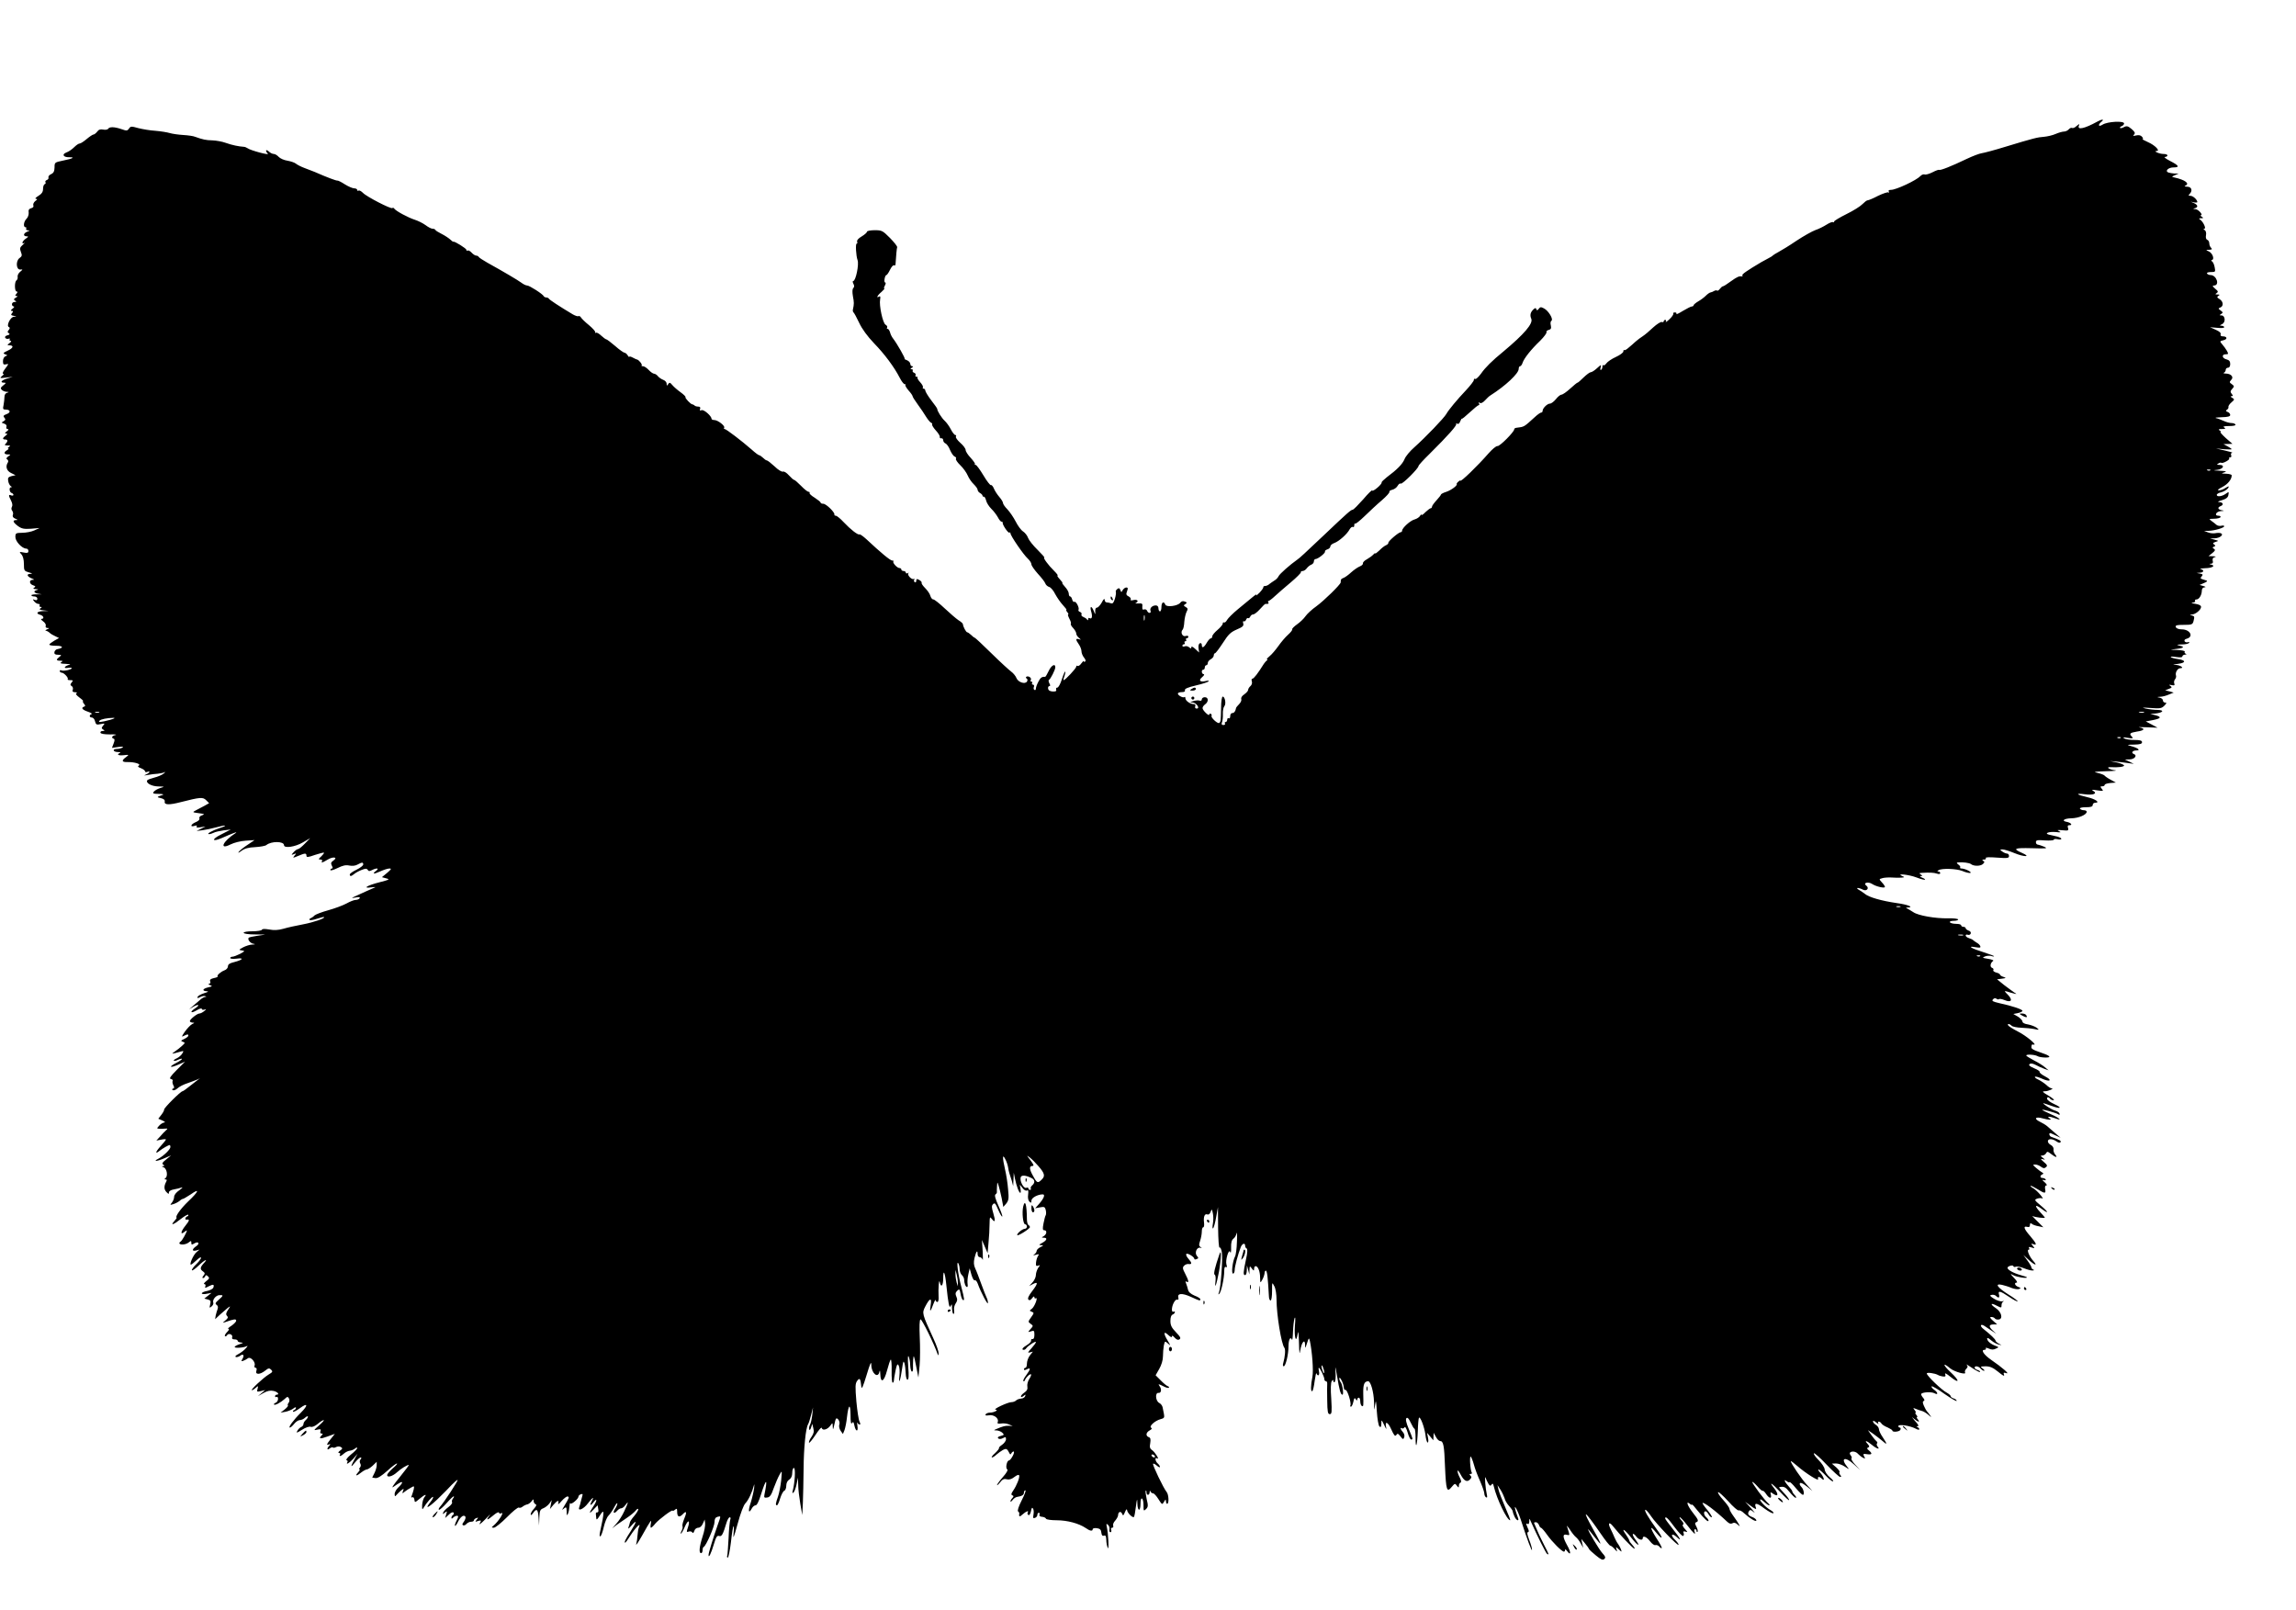 <?xml version="1.0" standalone="no"?>
<!DOCTYPE svg PUBLIC "-//W3C//DTD SVG 20010904//EN"
 "http://www.w3.org/TR/2001/REC-SVG-20010904/DTD/svg10.dtd">
<svg version="1.0" xmlns="http://www.w3.org/2000/svg"
 width="1536pt" height="1077pt" viewBox="0 0 1536 1077"
 preserveAspectRatio="xMidYMid meet">
<g transform="translate(0,1077) scale(0.1,-0.1)"
fill="#000000" stroke="none">
<path d="M14030 9956 c-84 -46 -133 -57 -123 -28 6 16 5 15 -15 -1 -11 -11
-25 -16 -30 -13 -5 3 -15 -1 -22 -9 -7 -8 -21 -15 -32 -15 -10 0 -35 -7 -56
-16 -20 -9 -55 -17 -77 -19 -44 -3 -69 -9 -260 -67 -71 -22 -143 -41 -158 -43
-15 -2 -60 -19 -100 -38 -102 -49 -178 -79 -184 -73 -3 2 -23 -5 -44 -16 -22
-11 -45 -18 -53 -15 -8 3 -21 -2 -29 -11 -26 -28 -162 -92 -196 -92 -14 0 -20
-4 -15 -12 4 -6 3 -8 -3 -5 -5 3 -36 -7 -69 -23 -32 -17 -64 -30 -70 -30 -6 0
-21 -12 -35 -26 -13 -14 -61 -44 -106 -66 -46 -23 -83 -45 -83 -50 0 -5 -4 -7
-8 -4 -5 3 -24 -5 -43 -17 -19 -12 -52 -29 -74 -36 -22 -8 -79 -40 -126 -71
-47 -32 -101 -65 -120 -75 -19 -10 -36 -21 -39 -24 -3 -4 -16 -12 -30 -19 -14
-7 -34 -18 -46 -25 -98 -58 -132 -82 -128 -89 3 -5 2 -8 -3 -7 -19 3 -32 -3
-74 -33 -24 -18 -48 -33 -52 -33 -5 0 -14 -8 -21 -17 -7 -10 -16 -15 -19 -12
-3 3 -12 2 -19 -2 -7 -5 -18 -9 -24 -10 -7 -1 -21 -11 -32 -22 -10 -10 -33
-28 -51 -38 -17 -10 -31 -22 -31 -26 0 -4 -5 -8 -11 -8 -7 0 -34 -14 -61 -30
-27 -17 -47 -26 -43 -20 3 5 -1 10 -10 10 -9 0 -14 -4 -11 -8 3 -5 -9 -22 -26
-38 -17 -16 -28 -23 -24 -16 4 6 2 12 -3 12 -6 0 -11 -4 -11 -10 0 -5 -6 -7
-13 -4 -7 2 -33 -14 -58 -37 -24 -23 -55 -49 -69 -58 -14 -9 -36 -25 -48 -36
-12 -11 -33 -30 -47 -41 -13 -12 -26 -19 -29 -16 -3 3 -6 -1 -6 -9 0 -8 -22
-24 -50 -37 -27 -12 -56 -32 -63 -42 -8 -11 -17 -17 -20 -13 -4 3 -7 -1 -7
-10 0 -9 -4 -18 -9 -21 -5 -4 -7 4 -3 16 5 21 4 20 -24 -5 -16 -15 -35 -27
-42 -27 -7 0 -28 -16 -48 -35 -19 -19 -37 -35 -41 -35 -3 0 -25 -18 -49 -40
-24 -22 -50 -40 -58 -40 -7 0 -24 -13 -37 -30 -13 -16 -31 -30 -40 -30 -18 0
-49 -31 -49 -48 0 -7 -4 -12 -10 -12 -5 0 -24 -13 -42 -30 -75 -68 -69 -65
-125 -72 -7 -1 -13 -5 -13 -10 0 -17 -97 -115 -112 -112 -9 1 -35 -21 -59 -48
-73 -84 -189 -196 -189 -183 0 3 -6 0 -14 -7 -8 -7 -13 -15 -11 -16 8 -8 -36
-41 -69 -52 -20 -6 -36 -15 -36 -18 0 -4 -14 -21 -30 -39 -17 -18 -30 -37 -30
-42 0 -6 -4 -11 -9 -11 -4 0 -20 -12 -35 -26 -14 -15 -26 -23 -26 -18 0 5 -5
2 -10 -7 -5 -9 -22 -20 -37 -24 -28 -7 -83 -57 -83 -75 0 -5 -4 -10 -9 -10
-14 0 -86 -62 -83 -71 1 -5 -6 -12 -15 -16 -10 -4 -30 -19 -45 -35 -16 -15
-28 -24 -28 -20 0 4 -6 0 -13 -8 -7 -8 -26 -22 -42 -31 -17 -9 -29 -21 -27
-28 1 -6 -8 -15 -21 -20 -13 -5 -39 -23 -58 -40 -18 -17 -42 -34 -51 -37 -10
-3 -18 -10 -18 -15 0 -5 -1 -12 -1 -16 -4 -16 -112 -122 -163 -159 -30 -21
-62 -51 -73 -67 -10 -15 -35 -39 -55 -53 -21 -15 -36 -30 -33 -34 2 -4 -10
-20 -28 -36 -18 -16 -47 -50 -65 -76 -18 -25 -44 -56 -58 -67 -15 -12 -23 -21
-18 -21 5 0 5 -4 -1 -8 -5 -4 -14 -14 -20 -23 -40 -64 -67 -99 -76 -99 -6 0
-8 -8 -4 -19 3 -10 -1 -24 -10 -31 -8 -7 -15 -18 -15 -25 0 -7 -12 -20 -26
-30 -15 -10 -23 -22 -20 -31 3 -8 -3 -23 -14 -34 -11 -11 -21 -23 -21 -27 -4
-22 -13 -33 -25 -33 -8 0 -14 -9 -14 -21 0 -11 -4 -17 -10 -14 -5 3 -10 -1
-10 -9 0 -9 -5 -16 -11 -16 -5 0 -7 -4 -4 -10 3 -5 -1 -10 -10 -10 -12 0 -15
5 -10 18 4 9 7 34 6 55 -1 22 3 45 10 53 13 15 4 64 -11 64 -6 0 -11 -33 -11
-75 -2 -90 -2 -91 -12 -101 -9 -9 -58 36 -52 47 3 4 1 10 -5 14 -5 3 -10 1
-10 -5 0 -15 -45 28 -45 43 0 7 7 18 17 25 25 18 23 48 -2 48 -11 0 -20 -7
-20 -14 0 -8 -6 -12 -14 -9 -8 3 -27 2 -43 -3 -24 -7 -25 -8 -6 -9 26 -1 54
-41 29 -41 -10 0 -13 6 -10 15 4 10 0 15 -12 15 -24 1 -54 23 -54 40 0 7 -3
10 -6 7 -9 -8 -44 11 -44 23 0 6 12 10 26 10 17 0 24 4 21 13 -3 9 19 19 75
32 43 10 81 23 84 27 3 5 -6 6 -20 2 -38 -9 -50 4 -24 26 13 11 17 19 11 20
-15 0 -18 30 -3 30 6 0 10 7 10 15 0 8 5 15 10 15 6 0 10 7 10 15 0 8 9 19 20
25 11 6 20 17 20 25 0 8 4 15 8 15 5 0 28 31 53 69 37 58 52 72 93 90 40 17
48 24 43 41 -3 11 -1 17 4 14 5 -3 12 2 15 10 3 9 10 14 14 11 4 -3 10 2 14
10 3 8 12 15 20 15 8 0 28 16 45 35 17 19 33 35 36 35 22 0 25 1 20 10 -3 6
-3 10 2 10 4 0 24 15 43 33 19 17 66 59 105 91 38 32 69 63 68 68 -2 4 3 8 11
8 8 0 21 8 28 18 7 10 21 21 31 25 9 3 17 13 17 22 0 8 5 15 10 15 17 0 70 42
64 51 -2 4 5 10 16 14 11 3 20 12 20 20 0 7 12 18 28 23 31 12 84 59 101 91 7
12 16 19 22 16 5 -4 9 2 9 11 0 10 3 15 6 11 3 -3 32 20 64 51 32 31 83 79
114 105 31 27 54 52 51 57 -3 4 6 11 20 14 13 3 29 15 35 26 6 11 15 18 21 15
10 -7 119 102 119 118 0 5 33 41 73 80 126 125 187 194 179 202 -4 5 -1 5 6 1
8 -5 16 1 21 16 6 13 10 20 10 17 1 -4 25 16 53 42 29 27 56 49 61 49 4 0 5 5
1 12 -5 7 -3 8 6 3 7 -5 20 1 34 16 12 13 28 29 37 34 101 64 189 147 189 177
0 10 4 18 9 18 5 0 13 10 17 23 9 29 57 90 118 148 26 26 45 52 42 57 -3 5 3
12 15 15 15 4 18 11 14 30 -4 14 -2 28 4 31 15 10 -20 68 -50 83 -20 11 -26
10 -35 -3 -9 -12 -13 -12 -16 -2 -4 10 -8 9 -21 -3 -19 -19 -23 -38 -13 -61
14 -32 -46 -102 -187 -220 -75 -61 -121 -107 -148 -146 -17 -23 -34 -40 -40
-37 -5 4 -9 0 -9 -7 0 -7 -24 -38 -53 -69 -57 -60 -117 -132 -131 -158 -16
-28 -138 -155 -214 -223 -29 -25 -59 -61 -66 -80 -14 -33 -49 -69 -119 -121
-20 -16 -36 -31 -34 -35 2 -4 -11 -20 -29 -35 -19 -16 -34 -24 -34 -18 0 6
-27 -20 -60 -59 -34 -38 -65 -70 -71 -70 -11 0 -33 -19 -192 -170 -130 -123
-162 -153 -180 -165 -47 -33 -115 -93 -123 -109 -5 -11 -18 -24 -29 -30 -10
-6 -25 -17 -33 -23 -7 -7 -20 -13 -28 -13 -8 0 -13 -3 -12 -7 1 -5 -10 -21
-26 -38 -16 -16 -25 -23 -21 -15 5 8 -7 1 -26 -15 -20 -17 -63 -52 -97 -80
-33 -27 -66 -60 -73 -72 -6 -12 -16 -20 -21 -17 -4 3 -8 -1 -8 -8 0 -7 -16
-26 -35 -42 -19 -16 -35 -35 -35 -43 0 -7 -4 -13 -9 -13 -6 0 -18 -13 -28 -30
-19 -33 -33 -39 -33 -14 0 9 -6 14 -12 11 -8 -2 -12 -16 -10 -33 l4 -29 -26
24 c-16 15 -26 19 -26 12 0 -11 -3 -11 -15 -1 -8 7 -22 10 -30 6 -8 -3 -15 -1
-15 4 0 6 5 10 11 10 5 0 7 5 4 10 -3 6 -1 10 5 10 6 0 8 5 5 10 -3 6 -1 10 4
10 6 0 11 5 11 11 0 6 -8 8 -19 4 -21 -6 -36 26 -19 43 5 5 10 29 11 53 2 24
9 54 15 66 10 18 9 24 -5 32 -16 9 -16 12 -3 20 12 8 12 11 -4 17 -12 5 -23 2
-30 -8 -16 -22 -92 -32 -100 -13 -10 26 -26 16 -26 -15 0 -16 -4 -30 -10 -30
-5 0 -10 9 -10 20 0 13 -7 20 -18 20 -24 0 -42 -19 -35 -36 3 -8 0 -14 -6 -14
-7 0 -14 6 -17 14 -3 8 -12 12 -20 9 -10 -4 -13 1 -12 18 3 21 -1 24 -27 22
-16 -1 -24 0 -17 3 23 11 12 26 -14 20 -16 -4 -23 -3 -20 3 4 6 -2 15 -13 21
-17 8 -19 15 -11 35 7 19 6 25 -5 25 -8 0 -18 -8 -24 -17 -9 -17 -10 -17 -16
0 -6 14 -10 15 -21 6 -8 -6 -12 -15 -9 -19 2 -4 0 -24 -6 -44 -8 -27 -15 -36
-26 -32 -8 3 -21 6 -29 6 -8 0 -14 8 -14 18 -1 10 -8 4 -19 -18 -11 -19 -25
-35 -33 -35 -8 0 -12 -11 -11 -25 1 -24 1 -24 -10 3 -15 37 -28 34 -17 -4 10
-34 5 -53 -11 -44 -5 4 -9 0 -9 -7 0 -9 -3 -9 -8 -2 -4 6 -15 13 -25 17 -10 4
-15 11 -12 17 3 6 -1 13 -9 16 -9 3 -14 10 -11 14 8 13 -17 60 -27 54 -5 -3
-12 3 -15 15 -3 12 -9 21 -14 21 -5 0 -9 8 -9 19 0 10 -11 30 -25 45 -13 14
-21 26 -18 26 4 0 -4 11 -17 25 -13 14 -20 25 -15 25 5 0 -6 14 -24 32 -38 37
-75 88 -65 88 5 0 -16 23 -45 52 -30 29 -58 65 -63 79 -5 15 -20 35 -34 44
-13 8 -35 38 -49 66 -14 27 -39 64 -55 81 -17 17 -30 36 -30 43 0 7 -11 25
-25 41 -13 15 -30 41 -36 56 -6 15 -15 25 -20 23 -4 -3 -27 26 -50 65 -23 38
-46 70 -52 70 -6 0 -8 2 -5 6 3 3 -10 21 -28 41 -19 20 -34 43 -34 53 0 9 -16
31 -36 48 -19 17 -33 36 -29 42 3 5 2 10 -4 10 -6 0 -19 17 -30 38 -10 20 -29
46 -41 57 -20 18 -51 67 -50 80 0 3 -18 29 -40 57 -22 29 -40 59 -40 66 0 6
-5 12 -11 12 -5 0 -8 4 -5 9 3 5 -5 20 -18 34 -13 14 -21 28 -18 31 3 3 0 6
-7 6 -7 0 -9 5 -6 10 3 6 -1 13 -9 16 -9 3 -13 10 -10 15 3 5 -1 9 -8 9 -9 0
-9 3 2 10 10 6 11 10 3 10 -7 0 -13 7 -13 15 0 9 -10 20 -22 25 -13 5 -20 9
-16 9 7 1 -50 101 -77 136 -9 11 -18 30 -21 43 -4 12 -10 22 -16 22 -5 0 -7 4
-3 9 3 6 -2 14 -11 19 -18 10 -44 129 -36 169 3 18 1 24 -7 19 -22 -14 -11 9
16 31 14 13 23 23 19 23 -4 0 -2 9 4 20 6 11 7 20 2 20 -5 0 -7 11 -4 25 2 14
8 25 12 25 4 0 15 16 24 35 10 20 21 33 27 30 5 -4 9 0 10 7 4 61 8 106 11
114 2 6 -20 33 -48 62 -49 49 -54 52 -103 52 -28 0 -51 -5 -51 -10 0 -6 -16
-20 -36 -32 -21 -12 -33 -26 -30 -34 3 -8 2 -14 -3 -14 -9 0 -4 -83 6 -110 11
-28 -12 -140 -29 -140 -5 0 -4 -8 1 -18 7 -13 7 -22 -1 -30 -6 -6 -7 -25 -2
-54 8 -41 8 -52 0 -88 -2 -8 0 -17 4 -20 4 -3 21 -34 38 -70 19 -41 56 -91 99
-136 72 -74 136 -161 172 -231 12 -24 27 -43 33 -43 6 0 9 -3 5 -6 -3 -3 7
-19 21 -36 15 -16 27 -34 27 -38 0 -5 16 -30 35 -56 19 -26 45 -64 56 -83 12
-19 27 -37 33 -39 6 -2 9 -7 7 -11 -3 -4 8 -22 24 -40 16 -17 29 -37 27 -44
-1 -7 4 -11 11 -9 6 1 12 -5 12 -13 0 -9 7 -18 16 -22 8 -3 22 -23 30 -44 9
-20 22 -40 30 -43 9 -3 13 -10 9 -15 -3 -5 10 -25 30 -44 19 -18 41 -49 49
-68 8 -19 26 -45 40 -58 14 -14 26 -30 26 -37 0 -7 7 -17 16 -22 9 -5 17 -13
17 -18 1 -5 5 -8 9 -7 4 2 11 -9 15 -25 3 -15 19 -40 35 -56 16 -15 35 -41 44
-57 8 -16 19 -29 24 -29 6 0 9 -3 8 -7 -3 -13 38 -73 45 -66 4 3 7 1 7 -5 0
-16 87 -143 116 -169 13 -12 24 -29 24 -38 0 -9 20 -37 43 -63 24 -26 47 -55
50 -65 4 -11 16 -21 27 -24 10 -3 28 -24 39 -47 12 -22 35 -56 51 -73 17 -18
28 -33 24 -33 -3 0 -1 -7 6 -15 7 -8 10 -15 6 -15 -4 0 0 -13 8 -29 9 -16 13
-31 10 -34 -3 -3 3 -16 15 -28 12 -13 21 -29 21 -37 0 -8 8 -21 18 -29 16 -14
16 -14 0 -9 -23 7 -23 -3 -1 -34 10 -14 18 -35 18 -47 0 -12 8 -31 17 -42 10
-12 13 -23 8 -26 -6 -4 -10 -3 -10 2 0 4 -7 -3 -16 -15 -8 -12 -20 -20 -25
-17 -5 4 -9 1 -9 -5 0 -11 -74 -90 -84 -90 -3 0 -1 12 5 26 5 15 8 29 5 31 -2
3 -12 -20 -22 -51 -10 -31 -23 -56 -31 -56 -7 0 -10 -6 -7 -14 3 -9 -3 -13
-23 -12 -18 1 -29 7 -31 19 -2 9 2 17 8 17 7 0 8 6 0 19 -5 11 -7 21 -2 23 10
5 42 67 42 84 0 28 -27 13 -45 -26 -10 -21 -20 -39 -24 -38 -21 2 -31 -6 -45
-34 -9 -17 -16 -37 -16 -45 0 -8 -4 -12 -10 -8 -5 3 -7 12 -3 20 3 8 0 15 -7
15 -6 0 -8 5 -5 10 3 6 1 10 -5 10 -6 0 -8 5 -4 11 8 13 -15 30 -29 22 -5 -3
-5 -8 1 -12 7 -4 7 -12 3 -20 -13 -21 -60 -5 -71 23 -5 13 -20 32 -35 43 -14
10 -74 65 -133 123 -59 58 -109 105 -113 105 -3 0 -13 8 -23 18 -10 9 -21 17
-25 17 -8 0 -28 38 -29 54 0 5 -13 17 -30 27 -16 11 -57 46 -92 79 -35 33 -69
60 -76 60 -8 0 -16 11 -20 24 -3 13 -19 36 -34 51 -16 16 -27 32 -24 36 2 4
-5 13 -16 19 -16 9 -20 8 -20 -5 0 -9 -5 -13 -10 -10 -6 4 -7 11 -4 17 4 6 2
8 -3 5 -13 -8 -46 27 -36 38 5 4 2 5 -4 1 -7 -4 -13 -2 -13 3 0 6 -7 11 -15
11 -8 0 -15 5 -15 10 0 6 -6 10 -13 10 -15 0 -48 36 -40 44 4 3 0 6 -8 6 -13
0 -77 53 -173 143 -22 20 -42 34 -46 32 -10 -6 -60 33 -107 83 -21 23 -45 42
-51 42 -7 0 -11 3 -10 8 5 13 -55 72 -74 72 -10 0 -18 3 -18 8 0 4 -18 18 -39
32 -22 13 -38 28 -35 32 3 4 0 8 -7 8 -6 0 -29 18 -50 40 -22 22 -42 40 -47
40 -4 0 -19 14 -34 30 -15 17 -32 28 -40 25 -8 -3 -33 12 -56 35 -24 22 -47
40 -52 40 -5 0 -16 8 -26 18 -10 9 -21 17 -26 17 -4 0 -27 17 -50 38 -65 57
-170 137 -180 137 -5 0 -7 4 -3 9 7 12 -43 51 -66 51 -11 0 -19 4 -19 9 0 18
-51 63 -66 57 -12 -4 -15 -2 -10 9 3 10 -1 15 -13 15 -10 0 -21 3 -25 8 -4 4
-11 7 -14 7 -11 0 -51 43 -46 48 3 3 -12 18 -33 33 -21 15 -46 37 -55 48 -15
18 -19 19 -28 6 -8 -13 -10 -12 -10 3 0 10 -10 21 -23 26 -13 5 -29 16 -36 25
-7 9 -19 16 -25 16 -7 0 -23 11 -36 25 -13 14 -30 25 -38 25 -9 0 -13 3 -9 6
6 6 -21 39 -32 39 -3 1 -16 6 -28 13 -13 7 -23 9 -23 5 0 -4 -5 0 -11 10 -5 9
-15 17 -20 17 -6 0 -35 20 -63 45 -29 25 -56 45 -60 45 -4 0 -19 11 -33 24
-15 14 -30 23 -35 20 -5 -3 -7 -1 -6 4 2 5 -17 26 -42 47 -25 20 -49 44 -53
51 -5 8 -12 12 -17 9 -5 -3 -22 3 -38 12 -92 55 -157 98 -160 105 -2 4 -10 8
-17 8 -7 0 -15 4 -17 8 -5 14 -96 72 -111 72 -8 0 -25 8 -38 18 -24 18 -121
75 -229 135 -30 17 -56 34 -58 39 -2 4 -9 8 -16 8 -7 0 -21 9 -31 20 -10 11
-22 17 -26 14 -5 -3 -9 -1 -9 5 0 9 -79 58 -86 54 -2 -2 -12 5 -22 15 -10 9
-35 26 -57 37 -22 11 -42 23 -43 28 -2 4 -10 7 -19 7 -8 0 -29 11 -46 24 -18
13 -50 29 -72 36 -44 14 -126 58 -137 74 -4 6 -10 8 -13 4 -9 -8 -174 77 -197
102 -11 11 -23 18 -29 15 -5 -4 -9 -1 -9 4 0 6 -9 11 -20 11 -11 0 -39 12 -63
27 -23 15 -45 26 -50 25 -6 -2 -73 23 -152 58 -11 4 -40 16 -65 25 -25 9 -52
23 -60 30 -8 7 -34 16 -57 20 -22 3 -49 15 -59 26 -9 10 -24 19 -32 19 -9 0
-24 7 -34 17 -20 18 -25 4 -6 -15 13 -13 -117 22 -135 36 -7 5 -19 10 -27 10
-32 2 -77 11 -119 26 -24 9 -64 16 -90 17 -43 1 -63 5 -116 24 -11 5 -47 10
-80 12 -33 2 -73 8 -90 13 -16 5 -59 12 -95 15 -36 2 -87 11 -115 18 -46 13
-51 13 -62 -3 -11 -16 -16 -16 -50 -4 -47 16 -80 17 -89 3 -3 -6 -19 -9 -33
-6 -20 4 -31 0 -41 -14 -8 -10 -19 -19 -25 -19 -5 0 -26 -14 -45 -30 -19 -16
-40 -30 -47 -30 -7 0 -23 -11 -37 -25 -14 -14 -37 -30 -52 -35 -33 -13 -20
-33 21 -32 39 0 22 -9 -42 -22 -57 -12 -58 -12 -58 -46 -1 -26 -6 -37 -23 -45
-12 -5 -20 -15 -18 -22 3 -6 -2 -14 -10 -17 -9 -3 -13 -10 -10 -15 4 -5 1 -11
-5 -13 -6 -2 -11 -16 -11 -32 0 -20 -9 -33 -32 -47 -17 -10 -24 -19 -16 -19
12 -1 11 -4 -4 -15 -10 -8 -16 -21 -13 -29 4 -9 -2 -16 -15 -19 -14 -4 -19
-12 -16 -30 1 -13 -5 -32 -15 -41 -19 -19 -23 -56 -6 -56 5 0 7 -4 4 -10 -3
-5 2 -10 12 -11 14 0 14 -2 -5 -9 -26 -11 -29 -30 -4 -31 14 0 13 -3 -6 -16
-23 -16 -31 -39 -9 -28 6 4 2 -2 -11 -13 -19 -17 -21 -24 -12 -48 9 -22 7 -29
-9 -40 -27 -19 -23 -80 5 -77 18 1 18 1 -1 -15 -11 -9 -19 -24 -17 -34 2 -9
-2 -19 -7 -23 -15 -8 -14 -75 0 -75 8 0 8 -5 -1 -15 -10 -12 -10 -15 1 -15 9
0 7 -5 -5 -11 -15 -9 -16 -13 -5 -20 11 -7 10 -9 -3 -9 -10 0 -18 -7 -18 -15
0 -8 5 -15 12 -15 6 0 3 -7 -8 -15 -13 -10 -14 -14 -5 -15 10 0 11 -3 2 -14
-10 -12 -8 -15 11 -19 22 -4 22 -4 1 -6 -24 -1 -53 -63 -33 -69 7 -3 7 -9 -1
-19 -10 -11 -10 -16 0 -22 9 -6 6 -10 -9 -14 -13 -3 -19 -10 -15 -17 4 -6 14
-9 22 -6 8 3 11 1 8 -4 -3 -6 -1 -10 6 -10 7 0 4 -7 -7 -15 -17 -13 -17 -14
-2 -15 32 0 28 -18 -9 -35 -32 -15 -35 -19 -19 -25 18 -6 18 -7 3 -13 -10 -4
-17 -17 -17 -33 0 -22 4 -25 21 -21 19 5 18 3 -6 -29 -15 -20 -21 -34 -14 -34
7 0 4 -7 -7 -15 -18 -15 -16 -16 26 -11 l45 5 -37 -11 c-39 -12 -51 -28 -20
-28 14 0 13 -3 -6 -18 -18 -14 -20 -20 -10 -30 6 -6 21 -13 33 -13 16 -1 17
-2 3 -6 -11 -3 -18 -14 -18 -27 0 -13 -3 -38 -6 -55 -6 -27 -4 -31 14 -31 32
0 36 -19 7 -30 -22 -8 -25 -13 -16 -24 10 -11 8 -16 -5 -24 -16 -9 -15 -10 4
-16 13 -4 19 -13 15 -22 -3 -8 1 -14 8 -14 9 -1 7 -6 -5 -15 -14 -11 -16 -15
-5 -15 11 -1 10 -4 -3 -14 -22 -16 -23 -26 -3 -26 18 0 19 -12 3 -28 -9 -9 -7
-12 12 -12 20 0 22 -2 10 -10 -8 -5 -10 -10 -5 -10 6 0 2 -5 -7 -11 -25 -14
-22 -29 4 -29 21 0 21 -1 3 -13 -13 -10 -15 -16 -6 -21 6 -4 8 -13 4 -19 -18
-27 -9 -57 21 -71 l30 -15 -27 -6 c-22 -6 -26 -12 -22 -33 2 -14 10 -29 17
-34 9 -5 9 -8 1 -8 -14 0 -10 -33 5 -38 7 -2 12 -8 12 -13 0 -4 -7 -6 -15 -3
-19 8 -19 0 -1 -35 9 -17 11 -33 6 -41 -5 -9 -5 -19 2 -27 5 -7 8 -20 4 -28
-4 -10 2 -19 17 -25 17 -7 18 -9 5 -9 -26 -1 -22 -14 12 -40 25 -18 40 -21 88
-18 l57 5 -35 -16 c-19 -9 -56 -16 -81 -16 -43 -1 -46 -2 -46 -29 0 -29 45
-77 73 -77 8 0 14 -7 14 -16 0 -13 -7 -15 -32 -10 -30 6 -30 5 -15 -12 11 -12
17 -36 17 -65 0 -44 2 -47 33 -56 25 -7 27 -9 9 -10 -27 -1 -21 -18 12 -31 17
-7 17 -9 4 -9 -25 -1 -22 -28 3 -36 17 -6 19 -9 8 -16 -10 -6 -7 -9 11 -10 17
-1 19 -3 7 -6 -28 -7 -20 -21 16 -26 23 -3 20 -4 -10 -3 -24 1 -43 -2 -43 -6
0 -5 9 -8 20 -8 11 0 20 -7 20 -15 0 -10 -6 -12 -17 -8 -16 6 -16 5 -4 -10 7
-9 20 -17 28 -17 8 0 11 -4 8 -10 -3 -5 0 -10 7 -10 10 0 9 -3 -1 -9 -11 -7
-6 -11 20 -14 l34 -4 -37 -1 c-41 -2 -51 -16 -18 -25 22 -6 28 -27 8 -27 -7 0
-2 -7 10 -16 13 -9 21 -22 18 -30 -3 -9 1 -14 12 -15 14 0 14 -2 -3 -9 -11 -5
-15 -9 -8 -9 6 -1 18 -7 25 -14 7 -7 24 -17 38 -23 l25 -12 -32 -18 c-18 -11
-33 -22 -33 -26 0 -5 21 -8 47 -8 45 0 51 -14 9 -22 -11 -1 -20 -11 -22 -20
-2 -13 5 -18 24 -18 25 -1 25 -2 10 -14 -24 -18 -23 -26 5 -26 18 0 19 -2 7
-10 -11 -7 -3 -10 30 -11 25 -1 36 -3 25 -6 -33 -8 -44 -26 -13 -21 16 3 28 2
28 -2 0 -10 -59 -22 -71 -14 -5 3 -9 0 -9 -5 0 -6 6 -11 13 -11 15 0 48 -36
40 -44 -4 -3 4 -6 17 -6 19 0 21 -2 9 -16 -10 -13 -10 -17 1 -24 7 -4 10 -15
7 -24 -5 -12 0 -16 16 -17 12 0 16 -3 9 -6 -9 -3 -2 -13 19 -29 18 -13 29 -24
25 -24 -5 0 -2 -7 5 -17 11 -13 11 -17 2 -20 -23 -8 -13 -21 25 -34 20 -7 31
-14 25 -16 -18 -6 -16 -23 2 -23 8 0 18 -11 21 -26 6 -22 10 -24 38 -18 28 6
29 5 16 -10 -12 -15 -12 -19 1 -27 11 -7 11 -9 -4 -9 -10 0 -17 -5 -15 -12 3
-7 26 -11 64 -11 32 1 49 -1 37 -4 -24 -5 -31 -19 -12 -25 7 -2 7 -12 -1 -32
l-11 -29 43 6 c27 4 37 2 27 -4 -7 -5 -24 -9 -36 -9 -33 0 -28 -20 5 -21 15 0
21 -3 15 -6 -26 -10 -12 -19 25 -15 36 4 37 4 15 -13 -32 -23 -29 -34 10 -33
46 1 92 -13 76 -23 -10 -6 -6 -11 14 -18 15 -6 27 -15 27 -20 0 -6 7 -8 15 -5
24 10 17 -6 -8 -17 -18 -8 -15 -8 13 -3 19 4 49 7 66 8 16 2 37 6 45 10 8 4 5
0 -6 -9 -11 -9 -39 -21 -63 -27 -23 -6 -45 -14 -47 -18 -11 -18 28 -40 73 -41
45 -1 46 -1 16 -10 -17 -5 -37 -16 -44 -24 -11 -13 -6 -15 31 -16 24 0 37 -3
29 -6 -42 -14 -44 -16 -15 -22 21 -5 29 -12 27 -24 -4 -22 30 -23 107 -3 130
33 148 35 170 13 l20 -20 -32 -18 c-18 -10 -43 -23 -57 -30 -24 -13 -24 -13
20 -19 39 -5 42 -7 22 -14 -14 -4 -21 -13 -18 -21 3 -8 -7 -18 -25 -25 -33
-14 -40 -35 -8 -25 14 5 19 3 15 -4 -5 -7 4 -9 26 -5 l33 5 -30 -15 -30 -15
40 5 c22 3 64 12 94 20 64 18 79 13 19 -6 -47 -15 -90 -40 -70 -40 8 0 21 4
31 9 10 6 40 12 66 16 l49 6 -64 -33 c-67 -33 -63 -53 4 -24 75 33 110 46 92
33 -86 -55 -113 -116 -34 -76 24 12 67 23 101 25 l60 4 -46 -31 c-25 -16 -51
-37 -59 -46 -8 -11 -2 -9 17 5 21 16 48 23 92 25 34 2 68 8 75 14 33 27 118
26 118 -1 0 -22 74 -12 125 18 l50 29 -35 -36 c-19 -20 -40 -37 -46 -37 -6 0
-19 -9 -29 -20 -18 -20 -18 -21 1 -14 17 7 18 6 4 -10 -13 -17 -12 -17 24 -2
47 20 56 20 56 2 0 -12 10 -12 57 5 31 10 58 17 60 15 3 -2 -6 -13 -18 -25
-20 -18 -20 -21 -5 -21 9 0 14 -5 11 -10 -9 -15 1 -12 36 9 37 23 73 17 39 -6
-16 -11 -18 -18 -10 -34 7 -13 7 -19 0 -19 -5 0 -10 -5 -10 -10 0 -6 21 0 48
13 34 17 55 22 78 17 20 -4 41 -2 55 6 31 17 39 17 39 1 0 -7 -20 -23 -45 -35
-25 -12 -45 -26 -45 -32 0 -14 10 -13 29 3 9 8 31 20 49 27 27 11 35 11 42 1
6 -10 12 -10 28 -2 30 16 51 14 30 -3 -31 -23 -20 -26 24 -6 24 11 52 20 63
20 16 0 13 -5 -15 -29 l-35 -29 29 -8 c26 -6 21 -9 -45 -26 -83 -21 -118 -43
-54 -34 24 3 32 2 20 -2 -19 -8 -100 -44 -140 -63 -15 -7 -12 -8 14 -3 23 4
31 3 27 -5 -4 -6 -16 -11 -26 -11 -11 0 -39 -11 -62 -24 -24 -13 -78 -33 -121
-45 -44 -12 -85 -28 -93 -35 -7 -8 -19 -16 -26 -19 -7 -2 -10 -7 -7 -11 4 -4
26 0 50 8 24 8 45 13 47 11 9 -8 -69 -35 -143 -49 -44 -8 -102 -21 -129 -29
-35 -10 -63 -11 -95 -5 -30 5 -47 5 -49 -2 -2 -5 -30 -10 -63 -10 -33 0 -59
-4 -59 -10 0 -6 32 -11 73 -11 l72 -1 -53 -8 c-29 -4 -55 -10 -58 -13 -10 -10
9 -36 29 -40 18 -3 16 -5 -6 -6 -15 0 -42 -9 -60 -18 -31 -17 -31 -18 -9 -21
22 -3 21 -5 -12 -23 -20 -10 -43 -19 -51 -19 -8 0 -15 -4 -15 -9 0 -5 19 -7
43 -4 52 7 42 -8 -16 -23 -30 -7 -42 -15 -42 -28 0 -10 -10 -23 -23 -27 -26
-10 -53 -34 -46 -41 3 -3 -9 -8 -25 -11 -22 -5 -29 -11 -25 -22 4 -9 1 -15 -7
-16 -8 0 -5 -4 6 -9 18 -7 16 -9 -12 -15 -38 -9 -44 -24 -10 -26 15 -1 10 -5
-17 -13 -22 -7 -42 -18 -44 -25 -3 -10 0 -10 17 -1 12 6 27 9 34 6 9 -3 9 -5
0 -5 -7 -1 -21 -8 -30 -16 -10 -9 -31 -27 -48 -41 l-30 -26 28 17 c36 21 47
12 13 -10 -39 -26 -31 -37 9 -14 19 12 35 16 35 10 0 -6 8 -8 18 -5 14 5 14 3
-2 -10 -11 -9 -25 -16 -32 -16 -15 0 -64 -39 -64 -51 0 -5 8 -9 18 -10 15 0
14 -2 -3 -10 -11 -6 -32 -28 -48 -50 -23 -33 -24 -38 -8 -29 24 12 31 13 31 2
0 -5 -12 -15 -27 -22 -24 -11 -26 -13 -10 -19 17 -6 16 -8 -5 -27 -13 -12 -34
-29 -48 -38 -27 -19 -27 -19 41 0 18 5 19 4 8 -14 -7 -12 -24 -26 -37 -32 -14
-6 -22 -13 -19 -16 3 -3 15 0 27 6 12 6 24 9 27 7 3 -3 -14 -15 -37 -27 -55
-28 -45 -37 13 -12 l45 20 -56 -56 c-43 -43 -52 -58 -39 -60 10 -2 15 -8 12
-13 -3 -5 -1 -17 4 -28 8 -14 8 -20 -1 -23 -8 -3 -9 -6 -2 -11 6 -3 20 2 31
12 11 11 42 27 68 35 26 9 57 21 69 26 19 10 19 9 2 -2 -10 -7 -36 -28 -58
-45 -22 -18 -43 -33 -47 -33 -12 0 -126 -113 -123 -123 1 -4 -7 -20 -18 -34
l-21 -27 28 -12 c16 -7 21 -13 12 -13 -9 -1 -24 -10 -34 -21 -17 -19 -17 -20
1 -21 10 -1 28 0 39 1 18 1 18 0 5 -12 -8 -7 -26 -25 -39 -41 l-25 -27 32 6
c18 4 32 4 32 1 0 -3 -16 -23 -35 -44 -35 -38 -40 -58 -8 -32 20 16 60 39 68
39 3 0 5 -6 5 -13 0 -16 -45 -59 -78 -77 -42 -21 -16 -21 34 0 l49 21 -33 -27
c-26 -20 -30 -29 -20 -35 10 -7 10 -9 -2 -10 -10 0 -8 -3 5 -8 22 -9 30 -60
11 -73 -7 -5 -7 -8 2 -8 9 0 10 -5 2 -19 -14 -27 -13 -50 5 -67 13 -13 15 -13
15 -1 0 8 13 17 32 20 18 3 42 9 53 13 11 4 4 -4 -15 -18 -21 -14 -35 -32 -35
-44 0 -12 -7 -29 -15 -39 -14 -17 -13 -17 10 -10 14 4 32 14 41 21 8 8 19 14
23 14 4 0 27 14 52 30 62 44 55 21 -17 -47 -51 -49 -90 -104 -77 -109 2 -1 -6
-11 -16 -23 -29 -32 -6 -25 43 14 24 19 47 32 50 29 3 -4 0 -9 -6 -11 -14 -5
-18 -24 -5 -22 22 4 21 -5 -8 -41 -32 -40 -35 -65 -5 -40 8 7 15 10 15 8 0
-11 -32 -68 -41 -73 -17 -11 -9 -21 14 -20 13 0 31 6 40 14 15 12 17 11 17 -3
0 -14 3 -14 20 -4 27 17 40 -1 12 -19 -29 -20 -29 -36 1 -28 l22 6 -21 -18
c-21 -18 -49 -83 -37 -83 4 0 19 12 35 27 42 40 45 20 3 -22 -21 -20 -34 -39
-31 -43 4 -3 23 11 44 31 41 40 69 52 34 15 -24 -27 -25 -39 -3 -54 13 -10 13
-14 2 -28 -8 -9 -9 -16 -3 -16 6 0 12 6 15 13 4 9 7 9 18 -1 12 -11 10 -16
-11 -32 -14 -11 -20 -20 -13 -20 7 0 10 -7 7 -15 -5 -13 -3 -13 22 0 31 16 39
13 31 -9 -3 -8 -22 -18 -41 -22 -20 -3 -36 -11 -36 -16 0 -5 14 -7 32 -3 l33
6 -24 -19 -24 -19 23 -6 c19 -5 21 -10 16 -33 -6 -24 -5 -26 9 -14 9 7 14 18
12 25 -8 19 17 50 40 51 29 1 29 -2 -4 -31 -23 -20 -25 -26 -14 -34 9 -6 11
-16 7 -27 -4 -11 -10 -30 -13 -44 l-4 -25 33 31 c18 16 42 37 52 45 19 14 19
13 1 -14 -14 -21 -15 -31 -6 -40 9 -9 6 -16 -11 -30 -20 -17 -21 -18 -3 -12
62 22 75 23 75 10 0 -7 -15 -22 -32 -34 -18 -11 -27 -21 -20 -21 7 0 4 -8 -9
-21 -11 -11 -18 -24 -14 -27 3 -4 10 -1 14 6 10 17 41 4 34 -14 -3 -9 2 -14
16 -14 12 0 21 -4 21 -10 0 -5 10 -10 23 -11 17 -1 15 -3 -10 -11 -18 -6 -33
-14 -33 -19 0 -9 62 -5 81 6 8 5 5 -2 -6 -14 -11 -13 -33 -30 -50 -39 -18 -9
-25 -17 -17 -20 7 -2 19 2 28 8 20 17 31 4 16 -20 -10 -17 -9 -18 6 -13 9 3
23 11 31 17 17 13 53 -27 44 -49 -3 -8 0 -15 7 -15 7 0 9 -8 5 -20 -9 -27 24
-27 59 1 22 18 28 18 40 6 12 -12 10 -16 -17 -32 -35 -21 -125 -105 -112 -105
5 0 16 7 26 16 16 15 17 14 12 -7 -6 -20 -4 -21 22 -15 l29 7 -25 -21 -24 -20
37 21 c27 15 46 19 68 14 28 -6 43 -25 20 -25 -5 0 -10 -5 -10 -11 0 -5 5 -7
10 -4 6 3 10 -3 10 -13 0 -11 -7 -23 -16 -26 -9 -4 -14 -9 -11 -12 7 -7 44 13
71 37 18 17 21 18 29 4 5 -10 4 -21 -2 -29 -6 -7 -8 -15 -5 -18 3 -3 -7 -15
-22 -27 l-27 -21 34 6 c19 4 42 14 52 22 9 8 17 10 17 4 0 -6 -6 -12 -12 -15
-7 -2 -10 -7 -7 -11 3 -3 24 8 47 25 52 38 55 19 5 -31 -49 -48 -87 -100 -74
-100 5 0 18 11 29 25 11 14 28 25 38 25 9 0 26 7 36 17 10 9 18 11 18 6 0 -6
-7 -16 -15 -23 -8 -7 -15 -19 -15 -27 0 -7 -7 -16 -15 -19 -9 -4 -20 -15 -26
-26 -9 -16 -4 -15 31 7 23 15 49 24 59 20 11 -3 29 5 47 20 16 14 34 25 39 25
6 0 -8 -16 -30 -35 -38 -34 -39 -35 -12 -29 22 5 26 3 21 -10 -4 -10 -1 -16 7
-16 10 0 10 -3 1 -12 -23 -23 -11 -26 38 -8 l50 18 -31 -39 c-23 -29 -26 -37
-12 -33 15 6 16 4 6 -7 -18 -19 -16 -34 2 -19 9 7 18 10 22 7 3 -4 13 -2 22 3
10 5 23 5 31 0 13 -8 12 -12 -5 -24 -12 -9 -15 -15 -7 -16 7 0 10 -4 7 -10
-10 -16 7 -12 27 7 10 9 27 17 37 18 11 1 26 7 35 14 9 8 16 9 16 4 0 -5 -19
-25 -42 -43 -23 -19 -36 -36 -30 -38 7 -2 10 -8 6 -13 -13 -22 14 -6 40 23
l28 33 -21 -38 c-28 -51 -26 -59 5 -19 14 17 30 32 36 32 7 0 7 -4 0 -13 -7
-8 -7 -18 -2 -27 5 -9 5 -19 -2 -27 -6 -7 -7 -13 -3 -13 5 0 0 -9 -10 -20 -23
-26 -10 -26 22 0 14 11 31 20 37 20 6 0 24 11 39 25 l27 26 0 -23 c0 -13 -7
-36 -15 -52 -8 -15 -15 -29 -15 -30 0 -1 10 -2 23 -4 15 -1 41 16 77 48 30 28
60 50 65 50 6 -1 -7 -15 -28 -33 -20 -18 -37 -38 -37 -44 0 -20 37 -9 67 19
27 24 65 48 78 48 3 0 -25 -37 -62 -83 -37 -45 -57 -74 -43 -65 44 31 60 39
60 30 0 -5 -11 -19 -25 -32 -14 -13 -25 -33 -25 -44 1 -18 2 -19 13 -6 7 8 21
22 31 30 18 14 19 13 12 -4 -6 -18 -5 -19 11 -5 10 8 29 20 42 27 22 13 23 12
19 -10 -3 -12 -9 -32 -13 -42 -6 -13 -5 -17 3 -12 6 3 12 -3 14 -15 3 -22 3
-22 34 4 35 30 54 36 33 11 -7 -9 -14 -33 -15 -53 -1 -30 1 -33 10 -17 19 33
58 77 63 72 3 -3 -4 -17 -16 -32 -42 -53 -20 -45 46 17 36 35 80 79 96 97 17
17 34 32 38 32 8 0 -88 -147 -119 -182 -8 -10 -10 -18 -4 -18 5 0 28 20 50 45
22 25 43 45 47 45 4 0 2 -7 -5 -15 -6 -8 -9 -19 -6 -24 4 -6 -7 -20 -23 -32
-17 -12 -33 -29 -36 -37 -5 -13 -3 -13 11 -1 15 12 16 11 9 -11 l-7 -25 25 23
c14 14 27 19 31 13 4 -5 2 -12 -4 -16 -5 -3 -10 -11 -10 -18 0 -8 3 -8 12 1 7
7 18 12 25 12 11 0 10 -7 -2 -31 -9 -17 -14 -33 -11 -36 3 -3 13 11 22 31 11
21 25 36 36 36 18 0 16 -21 -4 -47 -14 -17 8 -25 22 -8 7 8 21 15 31 15 11 0
19 4 19 9 0 5 7 12 16 15 15 6 15 4 3 -10 -12 -15 -11 -16 9 -9 22 6 23 5 11
-17 -7 -12 9 0 36 27 26 28 40 41 31 29 -28 -36 -18 -37 21 -4 22 19 39 28 41
21 2 -6 8 -9 13 -5 29 17 -16 -55 -51 -83 -13 -11 -13 -12 3 -13 11 0 50 32
88 70 38 39 74 68 80 65 5 -4 17 -1 25 6 9 7 23 14 31 15 8 1 21 11 29 21 12
16 13 16 14 1 0 -9 6 -18 13 -21 8 -3 5 -12 -10 -29 -13 -13 -23 -31 -23 -38
0 -9 6 -6 16 8 24 34 33 27 37 -31 l3 -52 2 53 c2 45 5 54 26 62 13 5 31 19
41 32 l16 23 -6 -30 -6 -30 23 28 c27 31 40 35 32 9 -3 -9 7 -2 23 17 17 19
35 32 41 30 12 -4 10 -8 -27 -70 -13 -22 -13 -23 2 -10 15 12 17 10 18 -20 0
-28 2 -31 9 -14 5 11 9 34 10 50 1 17 4 25 6 18 5 -11 54 30 54 46 0 5 7 12
16 15 12 4 14 1 9 -13 -3 -11 -8 -28 -10 -38 -2 -10 -6 -25 -10 -35 -12 -31
29 -14 58 25 31 40 44 49 27 18 -17 -32 -11 -38 10 -11 28 36 25 9 -5 -34 -28
-42 -24 -47 9 -11 l24 25 4 -24 c3 -15 1 -24 -6 -23 -6 1 -11 -4 -10 -10 1 -7
2 -21 3 -30 1 -13 7 -8 22 16 34 56 34 32 2 -113 -3 -18 -2 -27 4 -23 5 3 15
31 22 62 7 31 21 65 31 75 11 11 28 36 39 57 11 21 20 32 21 25 0 -7 -7 -24
-16 -37 -18 -27 -5 -35 16 -10 7 8 18 15 26 15 7 0 20 10 28 22 23 32 20 18
-8 -42 -13 -29 -37 -66 -53 -83 l-28 -31 30 23 c17 12 48 33 70 48 21 14 47
35 57 47 9 12 17 16 18 9 0 -6 -12 -26 -27 -44 -15 -17 -28 -37 -29 -43 -1 -6
-5 -20 -9 -31 -5 -15 -1 -14 17 7 41 47 39 31 -2 -34 -36 -55 -47 -78 -37 -78
2 0 18 22 35 49 36 55 72 90 57 56 -5 -11 -9 -36 -10 -55 -1 -19 -5 -46 -9
-60 -4 -14 13 11 38 55 60 107 67 117 60 83 -3 -16 -3 -28 1 -28 3 0 17 12 29
28 26 30 116 97 116 86 0 -3 7 -1 15 6 13 11 15 8 15 -13 0 -36 15 -41 39 -15
25 26 27 11 6 -38 -8 -20 -12 -40 -9 -45 2 -5 0 -18 -6 -29 -6 -11 -8 -20 -5
-20 3 0 16 21 27 48 22 50 37 43 19 -9 -9 -27 -9 -30 6 -25 9 4 20 1 24 -5 4
-8 9 -4 14 10 3 12 15 21 26 21 12 0 24 11 31 28 l12 27 3 -25 c2 -14 -5 -54
-17 -89 -22 -69 -26 -111 -10 -111 6 0 10 9 10 19 0 11 3 21 8 23 15 6 72 136
72 166 0 21 6 31 20 35 24 6 24 9 1 -55 -28 -79 -61 -186 -61 -200 0 -25 17 9
35 70 15 50 22 61 35 57 18 -6 26 8 50 88 6 20 16 37 22 37 6 0 7 -8 3 -17 -3
-10 -9 -65 -11 -123 -3 -58 -7 -111 -9 -117 -3 -7 -1 -13 4 -13 4 0 14 47 21
105 6 58 14 105 17 105 3 0 3 -24 0 -52 -4 -39 3 -21 27 66 20 73 40 127 53
140 20 21 44 72 57 121 3 11 3 2 1 -20 -3 -22 -13 -66 -23 -98 -19 -55 -14
-78 8 -37 6 11 17 20 25 20 9 0 22 28 36 73 35 111 46 110 23 -1 -4 -20 -1
-23 18 -20 18 2 28 16 44 63 12 33 30 74 39 90 17 30 17 30 11 -37 -4 -37 -13
-86 -21 -109 -17 -47 -18 -59 -7 -59 4 0 14 21 21 46 8 25 20 48 27 51 8 3 14
18 14 34 0 18 8 34 20 41 13 9 20 24 20 45 0 18 5 33 11 33 12 0 7 -95 -7
-150 -5 -19 -4 -22 5 -14 6 6 15 30 20 55 l9 44 2 -50 c0 -27 7 -84 14 -125
l13 -75 4 80 c2 44 4 148 5 230 1 139 14 271 30 297 4 6 13 34 20 62 l13 51
-5 -50 c-3 -27 -10 -58 -16 -68 -5 -10 -7 -23 -4 -30 2 -7 8 -1 12 13 l8 25 7
-29 c6 -22 3 -36 -12 -58 -11 -15 -19 -33 -17 -39 2 -5 21 18 43 51 23 35 41
56 43 47 4 -20 39 -10 57 16 15 21 15 21 16 -8 1 -24 3 -20 11 17 9 42 12 46
25 33 8 -9 12 -23 8 -35 -4 -11 0 -29 9 -42 l15 -21 11 27 c5 15 13 53 16 84
10 88 23 97 24 17 0 -48 3 -65 10 -55 7 12 11 8 16 -17 9 -43 27 -43 20 -1 -3
18 -3 27 0 20 3 -6 10 -12 15 -12 6 0 5 8 -1 20 -6 11 -15 72 -21 135 -8 98
-8 119 5 137 17 24 23 16 28 -37 2 -23 11 -4 35 75 25 83 32 97 32 68 1 -55
45 -92 54 -45 3 14 5 9 6 -14 2 -65 25 -54 45 22 10 38 21 71 25 74 4 2 7 -32
6 -75 -1 -44 2 -80 7 -80 4 0 8 7 8 15 0 7 5 37 11 66 9 43 13 49 21 34 6 -10
8 -41 5 -69 -7 -69 8 -27 18 49 7 49 9 55 16 35 4 -14 7 -44 8 -67 1 -25 6
-43 12 -43 8 0 10 26 5 87 -4 57 -2 81 3 68 5 -11 10 -37 10 -57 1 -20 5 -39
10 -43 6 -3 9 5 9 17 -1 13 0 41 1 63 3 35 5 31 19 -40 l16 -80 8 80 c4 44 4
130 1 191 -3 70 -2 114 5 118 8 4 90 -161 115 -234 4 -10 6 -7 6 7 1 12 -15
57 -35 100 -76 166 -77 168 -54 213 30 58 45 62 36 9 -8 -50 -2 -48 18 7 8 21
15 33 15 27 1 -7 6 -13 12 -13 6 0 10 16 8 38 -3 53 3 122 8 95 8 -40 23 -24
23 24 0 69 12 43 21 -45 13 -126 20 -161 30 -137 6 15 8 11 8 -17 1 -21 5 -38
10 -38 4 0 6 11 4 24 -3 14 2 34 10 46 12 17 13 28 5 46 -8 18 -7 26 5 39 15
14 17 12 23 -20 3 -19 10 -38 15 -41 13 -8 11 7 -10 88 -22 82 -34 179 -20
157 5 -8 9 -26 9 -40 0 -15 7 -32 15 -39 8 -7 15 -21 15 -30 0 -24 10 -50 20
-50 4 0 5 10 3 22 -2 13 0 41 5 63 l9 40 12 -43 c7 -23 16 -40 22 -37 5 4 14
-6 20 -22 20 -57 68 -147 68 -130 1 9 -3 25 -8 35 -5 9 -21 51 -36 92 -15 41
-33 89 -41 105 -10 22 -11 41 -5 68 11 45 21 59 21 29 0 -12 6 -22 14 -22 8 0
17 -8 20 -17 2 -10 2 16 0 57 l-5 75 19 -44 19 -44 6 69 c4 38 7 94 7 124 1
50 2 53 15 36 22 -29 26 -15 10 38 -12 40 -12 50 -1 61 11 11 16 4 34 -38 12
-28 24 -48 27 -45 3 3 -9 35 -26 73 -21 47 -27 70 -19 75 6 4 10 11 9 16 -1 5
0 23 1 39 2 30 2 30 10 5 5 -14 14 -52 21 -85 l11 -59 20 23 c16 21 18 34 12
95 -3 39 -12 98 -20 131 -19 83 -18 109 1 71 9 -16 17 -41 19 -55 2 -14 6 -33
9 -41 3 -8 10 -31 16 -50 l9 -35 2 45 2 45 8 -40 c10 -49 27 -95 36 -95 3 0 4
12 1 27 l-5 28 19 -23 c10 -14 23 -20 30 -16 8 5 10 -3 7 -27 -3 -21 0 -38 8
-47 12 -11 14 -10 14 6 0 19 42 42 76 42 18 0 7 -28 -25 -64 l-26 -29 32 6
c29 6 34 3 39 -18 3 -13 3 -28 0 -34 -4 -5 -10 -30 -15 -55 -7 -36 -6 -46 5
-46 20 0 17 -27 -3 -39 -17 -10 -17 -10 0 -11 26 0 21 -17 -10 -34 -24 -13
-25 -15 -8 -16 18 0 17 -2 -5 -13 -14 -7 -25 -18 -25 -25 0 -7 -7 -17 -15 -23
-11 -8 -9 -9 10 -3 20 6 23 4 15 -7 -6 -8 -12 -27 -14 -43 -2 -23 0 -28 14
-23 15 6 15 5 0 -15 -8 -13 -15 -34 -15 -47 0 -14 -10 -36 -22 -49 l-23 -25
23 12 c38 20 37 6 -2 -45 -25 -32 -33 -51 -26 -58 7 -7 15 -4 25 10 9 12 14
14 15 6 0 -7 4 -11 9 -7 18 10 -8 -57 -26 -70 -17 -13 -17 -14 -1 -20 17 -7
16 -9 -4 -37 -21 -30 -21 -31 -3 -44 18 -13 18 -14 -1 -35 -19 -22 -19 -22 4
-15 19 7 22 4 22 -23 0 -20 -5 -30 -12 -29 -7 2 -12 -3 -10 -10 1 -7 -11 -20
-28 -30 -29 -17 -39 -32 -21 -32 6 0 12 4 16 10 10 16 65 52 65 42 0 -6 -14
-24 -30 -42 -25 -27 -27 -32 -10 -27 l20 5 -20 -25 c-11 -14 -20 -39 -20 -54
0 -16 -4 -29 -10 -29 -5 0 -10 -5 -10 -10 0 -7 6 -7 20 0 27 14 25 1 -5 -40
-14 -18 -22 -36 -19 -39 4 -3 9 0 11 7 7 18 34 44 41 38 2 -3 -3 -17 -13 -32
-9 -14 -15 -37 -12 -50 3 -17 -3 -28 -19 -39 -13 -9 -24 -20 -24 -26 0 -7 6
-6 17 2 14 12 16 12 11 -1 -2 -8 -15 -16 -27 -16 -12 -1 -27 -6 -34 -13 -6 -6
-20 -11 -31 -11 -24 0 -128 -49 -106 -50 25 -1 -10 -20 -37 -20 -12 0 -25 -5
-29 -11 -5 -8 2 -10 21 -7 33 7 69 -20 60 -44 -5 -11 1 -14 22 -11 15 3 39 0
53 -6 l25 -11 -25 2 c-24 1 -41 -3 -85 -22 -19 -8 -19 -9 3 -9 13 -1 30 -8 38
-16 13 -13 12 -15 -11 -21 -17 -4 -23 -10 -17 -16 6 -6 17 -6 31 1 18 10 21 9
21 -7 0 -11 -12 -27 -26 -37 -14 -9 -23 -19 -21 -22 3 -2 -9 -18 -26 -34 -18
-15 -27 -29 -21 -29 5 0 19 8 30 19 11 10 31 24 43 31 24 12 28 10 46 -25 3
-6 7 -5 11 3 3 6 10 12 15 12 5 0 3 -14 -6 -30 -9 -17 -20 -30 -25 -30 -14 0
-25 -51 -12 -59 7 -4 -3 -23 -28 -51 -22 -25 -39 -49 -40 -54 0 -5 9 3 21 18
15 20 26 25 44 20 17 -4 33 1 52 16 17 13 29 17 31 10 5 -14 -16 -67 -40 -102
-13 -19 -15 -27 -6 -31 10 -4 11 -7 1 -18 -7 -7 -13 -17 -13 -23 0 -5 6 -1 14
9 7 10 21 20 30 21 32 5 46 13 46 29 0 8 4 15 10 15 5 0 -6 -30 -25 -67 -21
-41 -30 -70 -24 -74 5 -3 9 -10 8 -15 -4 -22 3 -23 23 -4 22 20 44 28 33 11
-3 -5 -1 -12 5 -16 6 -4 13 7 17 25 4 23 8 28 14 18 5 -7 6 -25 3 -40 -4 -23
-3 -27 10 -22 9 3 16 12 16 20 0 8 4 14 10 14 5 0 7 -6 4 -13 -3 -8 4 -13 18
-14 13 -1 24 -7 26 -13 2 -5 33 -10 71 -10 71 0 148 -21 193 -51 29 -21 48
-24 48 -9 0 6 12 9 28 7 21 -3 28 -10 30 -30 2 -18 8 -24 18 -20 10 4 14 -3
15 -28 0 -19 5 -43 10 -54 9 -20 4 93 -7 143 -4 20 -3 21 9 11 8 -8 12 -21 9
-31 -2 -10 1 -18 7 -18 5 0 8 7 5 15 -4 8 -1 15 6 15 7 0 10 6 7 14 -3 8 3 23
14 34 10 12 19 28 19 36 0 23 19 30 27 9 6 -15 9 -13 19 12 7 17 13 23 14 14
0 -18 37 -55 46 -47 3 3 9 34 13 69 7 55 9 58 10 22 1 -55 21 -57 21 -2 0 24
4 38 10 34 6 -3 10 -24 10 -46 0 -38 1 -39 17 -24 14 14 15 23 4 67 -6 28 -9
53 -6 56 3 3 5 -2 5 -11 0 -23 20 -22 21 1 0 10 3 12 6 5 2 -7 10 -13 17 -13
7 0 23 -18 36 -39 24 -38 25 -38 37 -18 10 18 12 19 13 5 0 -10 4 -18 8 -18
14 0 11 64 -4 80 -20 24 -96 182 -90 188 3 3 15 -3 26 -13 11 -10 20 -13 20
-8 0 6 -7 16 -15 23 -17 14 -21 45 -4 34 19 -11 -13 40 -33 55 -16 10 -18 21
-13 47 4 26 2 36 -10 40 -22 9 -19 31 6 45 14 7 18 14 10 18 -16 10 26 47 62
57 25 6 28 11 24 33 -3 14 -7 35 -9 46 -2 11 -12 25 -23 30 -25 13 -29 71 -4
67 18 -2 22 26 6 46 -12 16 -6 15 29 -3 15 -8 31 -12 34 -8 3 3 -1 8 -8 10 -8
3 -29 20 -47 39 l-34 34 24 42 c15 26 25 59 25 84 0 23 3 56 6 73 7 31 7 31
27 14 20 -17 20 -17 -1 18 -30 49 -28 68 3 39 16 -15 25 -19 25 -10 0 8 7 5
18 -8 13 -14 23 -18 32 -12 12 7 7 17 -23 48 -29 30 -37 46 -37 75 0 24 5 40
15 43 8 4 15 10 15 16 0 5 -4 6 -10 3 -5 -3 -10 3 -10 14 0 31 22 72 36 67 7
-3 10 2 7 13 -8 30 25 32 83 6 61 -28 64 -29 64 -16 0 5 -17 16 -39 24 -25 11
-40 24 -43 39 -3 13 -9 32 -13 42 -6 14 -5 17 3 12 18 -11 14 9 -9 53 -18 34
-19 43 -7 54 7 8 21 13 31 11 22 -3 22 8 -3 36 -11 12 -17 26 -14 31 6 10 54
-19 54 -32 0 -5 7 -6 15 -2 14 5 14 8 2 22 -17 20 0 60 23 54 12 -4 13 -3 1 5
-11 8 -11 16 -2 42 6 18 11 46 11 61 0 16 4 29 10 29 5 0 7 14 5 31 -5 39 4
62 22 55 8 -4 17 3 22 17 8 21 9 20 15 -10 4 -17 4 -49 0 -70 -4 -21 -3 -34 2
-30 4 4 14 38 20 75 l12 67 1 -138 c1 -80 5 -136 10 -133 5 4 12 -11 15 -31 7
-43 -7 -238 -19 -268 -6 -14 -5 -17 2 -10 13 12 33 104 33 151 0 23 4 33 11
28 8 -4 9 1 4 16 -9 29 16 111 25 84 4 -11 7 3 6 29 -1 35 4 52 16 61 9 6 18
23 21 36 3 14 4 -12 2 -56 -1 -45 -7 -90 -13 -100 -16 -31 -26 -114 -13 -114
6 0 11 11 11 24 0 23 22 105 41 154 10 24 29 30 29 8 0 -8 5 -16 10 -18 7 -2
6 -28 -5 -76 -18 -86 -19 -102 -5 -102 6 0 11 15 11 33 l1 32 8 -30 8 -30 1
29 c1 28 2 29 16 10 13 -17 14 -17 15 -1 0 9 4 17 10 17 16 0 30 -36 30 -77 1
-38 1 -38 15 -13 8 14 14 33 15 43 0 9 4 17 8 17 9 0 14 -45 21 -172 0 -16 6
-28 11 -28 6 0 10 28 10 63 0 61 0 62 15 33 9 -16 15 -55 15 -91 0 -98 32
-297 53 -322 8 -12 4 -59 -9 -105 -3 -10 -1 -18 4 -18 13 0 32 79 32 134 0 44
13 69 23 44 3 -7 6 16 7 52 1 36 6 76 10 90 6 16 7 -2 3 -47 -6 -79 8 -125 18
-58 4 28 7 13 9 -55 2 -76 4 -86 9 -52 9 54 31 79 32 36 0 -27 1 -27 13 11 12
37 13 38 19 15 15 -70 25 -199 17 -240 -12 -59 -12 -103 -1 -96 5 3 12 34 16
68 5 35 10 57 12 51 9 -24 23 -13 17 12 -3 14 -4 25 -1 25 8 0 37 -61 37 -77
0 -7 5 -13 11 -13 5 0 9 -8 8 -17 -1 -10 -1 -60 0 -110 1 -78 4 -93 17 -93 14
0 15 13 10 103 -5 64 -3 108 3 117 8 11 11 11 11 2 0 -7 4 -11 9 -7 5 3 8 31
6 63 -4 50 -2 47 10 -23 15 -94 24 -125 36 -125 10 0 0 71 -12 84 -5 6 -9 17
-9 25 0 9 7 3 15 -13 8 -15 15 -37 15 -47 0 -11 5 -18 11 -17 13 3 41 -90 33
-104 -3 -4 -1 -8 4 -8 5 0 12 15 16 33 5 25 9 29 16 17 6 -10 10 -11 10 -2 0
6 5 12 10 12 6 0 10 -11 10 -24 0 -14 5 -28 10 -31 12 -7 12 -2 10 84 -1 61 7
80 33 81 17 0 37 -72 39 -137 1 -63 2 -64 7 -23 6 39 7 34 12 -43 3 -48 11
-93 17 -99 9 -9 12 -5 13 18 0 29 1 29 20 -11 10 -22 16 -30 13 -18 -12 50 10
44 33 -8 19 -42 26 -50 34 -39 8 13 12 11 28 -9 16 -21 19 -22 25 -6 4 11 0
25 -9 35 -17 18 -20 34 -6 25 5 -3 13 0 17 7 4 7 13 -7 21 -35 7 -26 18 -47
23 -47 14 0 13 3 -16 72 -17 41 -22 64 -15 71 7 7 16 -3 28 -29 10 -21 21 -41
26 -42 4 -2 7 -29 7 -59 0 -87 11 -55 15 42 1 47 5 88 8 91 9 9 36 -62 43
-114 3 -28 10 -52 15 -52 5 0 6 15 2 33 l-6 32 21 -25 21 -25 1 25 1 25 15
-27 c8 -16 21 -28 28 -28 22 0 28 -28 33 -172 7 -157 12 -175 44 -136 21 25
23 26 35 10 12 -16 13 -16 14 0 0 9 5 18 11 20 6 2 5 14 -5 33 -9 17 -16 37
-15 45 0 8 9 -2 20 -23 23 -44 43 -55 63 -34 11 11 12 17 3 26 -8 8 -8 11 2
11 7 0 10 4 7 9 -10 15 -16 112 -7 107 4 -3 14 -27 21 -53 7 -27 26 -77 42
-112 15 -35 28 -72 28 -82 0 -10 5 -21 11 -25 8 -5 10 0 6 17 -9 38 -17 136
-9 114 4 -11 13 -29 19 -40 10 -16 14 -17 21 -7 7 11 11 8 15 -10 21 -88 89
-228 110 -228 3 0 -12 39 -33 87 -21 49 -42 102 -45 118 l-7 30 21 -32 c11
-18 23 -44 27 -57 3 -14 17 -37 30 -51 13 -14 24 -30 24 -35 0 -5 5 -21 12
-35 12 -28 34 -35 23 -8 -4 10 -11 32 -16 48 -16 56 14 3 35 -61 42 -131 75
-218 75 -202 1 10 -8 40 -19 68 -12 31 -16 50 -9 50 6 0 8 7 5 15 -3 8 -9 22
-13 32 -4 11 -3 14 5 9 8 -5 12 1 13 16 0 23 0 23 11 -2 43 -96 100 -210 108
-215 15 -9 12 -2 -18 56 -15 30 -37 74 -47 99 -11 25 -21 48 -22 51 -2 3 3 6
12 6 8 0 17 -9 21 -19 3 -10 9 -18 13 -18 4 0 23 -21 41 -47 34 -48 99 -113
113 -113 4 0 7 5 7 12 0 6 6 3 14 -8 26 -35 27 -8 1 37 -31 56 -33 79 -4 72
19 -5 20 -3 14 18 -4 13 -10 31 -12 39 -3 8 6 -2 20 -23 13 -21 31 -43 40 -50
9 -7 23 -25 32 -42 l17 -30 -7 30 -6 30 25 -30 c14 -16 25 -33 26 -36 0 -4 20
-23 45 -43 35 -29 47 -35 58 -25 10 10 7 17 -13 39 -22 24 -103 160 -95 160 1
0 20 -22 41 -50 21 -27 39 -48 41 -46 2 1 -19 43 -47 92 -82 146 -63 136 47
-23 31 -46 61 -83 66 -83 5 0 18 -10 29 -23 17 -19 19 -20 13 -3 -6 20 -5 20
15 1 20 -19 21 -19 14 1 -4 10 -12 26 -18 34 -7 8 -18 29 -25 45 -7 17 -19 43
-27 59 -19 38 -8 48 17 16 43 -54 134 -150 143 -150 5 0 0 10 -12 23 -12 13
-22 27 -22 31 0 4 -9 21 -21 38 -38 53 -12 40 32 -16 44 -57 70 -70 30 -15
-13 17 -20 33 -17 37 4 3 13 -4 22 -16 15 -22 44 -30 44 -12 0 20 27 9 49 -21
13 -17 29 -28 36 -25 7 2 19 -2 26 -10 6 -8 14 -13 16 -10 3 2 -13 33 -36 67
-45 72 -45 91 0 35 46 -55 47 -36 1 26 -53 73 -86 128 -74 128 5 0 22 -19 37
-42 33 -50 185 -208 185 -192 0 6 -11 21 -25 34 -13 12 -22 27 -19 32 4 5 17
-1 30 -13 39 -37 27 -12 -26 54 -27 34 -50 65 -50 69 0 19 19 2 63 -58 26 -35
52 -62 57 -59 5 3 7 12 3 20 -4 11 0 13 13 9 16 -6 15 -3 -4 18 -14 15 -19 27
-12 30 6 2 3 12 -10 26 -11 12 -17 22 -12 22 5 0 28 -25 51 -55 41 -54 59 -69
47 -40 -3 8 -1 15 4 15 6 0 10 -5 10 -12 0 -6 3 -8 7 -5 3 4 0 19 -8 34 -11
20 -11 27 -1 30 18 7 15 16 -23 64 -36 46 -49 83 -20 59 8 -7 15 -9 15 -5 0 4
17 -15 38 -42 44 -54 72 -80 72 -65 0 5 -7 15 -15 22 -17 14 -20 40 -5 40 5 0
14 -9 20 -20 6 -11 15 -20 21 -20 6 0 -6 20 -25 44 -20 23 -36 46 -36 50 0 15
86 -49 165 -124 14 -13 25 -16 35 -10 10 6 21 4 34 -8 18 -16 18 -16 8 3 -6
11 -22 35 -36 54 -14 19 -26 41 -26 48 0 7 -19 34 -41 58 -23 25 -39 49 -35
53 4 3 34 -24 68 -61 33 -37 64 -64 70 -61 5 3 22 -5 36 -19 40 -36 82 -61 82
-48 0 6 -11 16 -24 21 -30 11 -37 22 -26 40 7 12 13 11 32 -5 13 -11 5 0 -17
25 l-40 44 39 -29 c30 -22 38 -24 33 -11 -14 36 5 34 55 -4 29 -21 56 -36 61
-33 6 3 -3 12 -18 21 -29 15 -76 64 -69 71 2 3 14 -5 27 -17 13 -12 27 -22 33
-22 5 0 2 6 -6 13 -23 18 -112 138 -107 143 2 3 18 -11 35 -30 16 -19 32 -32
35 -29 3 2 13 -7 22 -21 21 -31 39 -34 32 -5 -5 19 -4 20 19 4 31 -20 33 0 4
38 -41 51 -18 38 40 -24 32 -35 59 -59 59 -54 1 6 -15 27 -35 48 -19 20 -34
37 -32 38 32 7 42 3 70 -32 17 -21 36 -39 41 -39 6 0 3 8 -6 18 -10 10 -17 22
-17 26 0 4 -11 19 -25 34 -26 28 -35 52 -12 33 8 -6 16 -9 19 -6 3 3 22 -15
42 -40 21 -25 42 -45 47 -45 12 0 6 37 -9 52 -7 7 -12 16 -12 20 0 15 18 8 52
-19 l33 -27 -36 40 c-35 37 -109 146 -109 159 0 4 20 -11 44 -32 56 -49 147
-106 139 -87 -6 17 9 18 25 2 23 -23 13 14 -10 39 -12 13 -17 23 -12 23 5 0
26 -18 47 -40 20 -22 43 -40 49 -40 7 0 -2 12 -20 27 -19 16 -34 39 -35 53 -1
14 -20 42 -41 63 -21 21 -35 41 -31 45 3 4 42 -30 85 -76 43 -45 84 -82 90
-82 9 0 10 3 1 13 -6 8 -8 17 -5 20 4 3 -7 17 -22 31 l-29 25 28 1 c16 0 43
-10 60 -22 28 -19 30 -19 16 -2 -50 61 -16 74 46 16 l40 -37 -33 36 c-18 19
-29 38 -26 42 4 4 2 13 -4 20 -7 8 -9 17 -5 20 12 12 40 7 53 -9 8 -8 22 -20
32 -25 17 -9 18 -8 9 8 -9 17 -7 19 20 15 33 -5 37 4 12 25 -14 11 -15 16 -5
20 10 4 9 9 -4 24 -25 27 -7 23 28 -6 32 -27 59 -35 39 -12 -6 8 -8 17 -4 21
4 4 3 10 -3 14 -5 4 -21 22 -34 41 l-24 34 35 -24 c19 -13 46 -35 62 -48 34
-31 34 -23 2 25 -14 20 -25 44 -25 53 0 9 -9 22 -20 29 -11 7 -20 17 -20 24 0
6 10 3 22 -8 12 -10 18 -13 14 -6 -10 16 11 16 21 -1 4 -7 23 -19 41 -26 17
-8 32 -17 32 -21 0 -13 49 -8 54 6 3 8 1 14 -4 14 -6 0 -10 4 -10 10 0 15 78
3 118 -18 12 -7 22 -8 22 -3 0 5 -6 12 -12 14 -9 4 -9 6 1 6 10 1 3 14 -20 38
-18 21 -22 28 -8 15 29 -25 48 -30 29 -7 -7 8 -9 15 -5 15 4 0 2 7 -5 15 -7 8
-9 15 -5 15 4 0 1 8 -6 17 -12 15 -12 16 6 9 11 -5 29 -11 40 -14 11 -2 31
-14 45 -26 23 -20 23 -20 10 -1 -8 11 -17 22 -20 25 -3 3 -11 18 -19 35 -9 21
-10 30 -1 33 7 3 5 11 -6 23 -9 11 -14 22 -11 25 11 12 69 14 88 4 27 -15 25
5 -3 24 -12 9 -19 18 -15 22 3 3 42 -19 86 -51 45 -31 81 -52 81 -46 0 5 -9
13 -20 16 -11 3 -20 10 -20 15 0 5 -12 16 -27 24 -33 17 -133 113 -133 128 0
9 54 2 75 -10 6 -4 20 -8 32 -10 18 -2 21 1 16 15 -4 11 8 5 35 -17 62 -50 64
-28 2 30 -54 50 -56 71 -3 26 28 -23 111 -46 99 -27 -3 5 0 16 8 24 11 11 12
17 3 27 -7 7 9 -2 35 -20 27 -18 51 -31 54 -28 3 4 -4 9 -15 13 -12 3 -21 11
-21 16 0 14 26 11 40 -6 7 -8 17 -15 23 -15 6 0 2 7 -9 15 -18 13 -17 14 19
15 30 0 49 -8 85 -37 30 -25 43 -32 39 -20 -6 15 -3 17 16 11 24 -7 -28 38
-102 89 -48 33 -71 67 -46 67 9 0 13 5 10 10 -4 6 4 5 19 -1 19 -9 32 -9 48
-1 23 10 22 10 -10 22 -18 7 -37 21 -43 31 -13 24 -1 24 25 0 12 -10 32 -21
46 -25 25 -6 25 -6 3 5 -13 7 -23 16 -23 21 0 8 -34 41 -80 77 -31 24 -19 40
12 17 13 -9 34 -23 48 -32 l25 -16 -22 20 c-30 27 -29 42 3 42 l25 0 -28 25
c-21 19 -24 24 -11 25 9 0 19 -4 23 -9 3 -6 14 -9 24 -8 33 2 22 50 -17 76
-41 27 -36 39 7 16 30 -15 31 -15 31 4 0 11 6 22 13 25 6 3 3 4 -8 1 -11 -3
-36 5 -55 17 -29 18 -32 23 -16 26 10 2 23 -1 29 -7 17 -17 26 -13 20 9 -8 28
8 25 67 -15 29 -20 55 -33 58 -31 2 3 -25 24 -61 46 -76 48 -95 76 -44 65 17
-4 47 -13 65 -21 18 -7 40 -10 49 -7 14 5 13 8 -5 14 -23 9 -30 29 -10 29 6 0
-1 14 -18 31 -28 30 -28 31 -4 18 23 -12 90 -23 90 -14 0 2 -19 9 -42 15 -47
13 -88 35 -88 49 0 5 9 11 20 14 11 3 20 1 20 -4 0 -4 7 -6 15 -3 8 4 33 -1
55 -10 22 -9 48 -16 58 -15 10 0 12 3 5 6 -7 2 -13 9 -13 15 0 5 -12 26 -27
46 l-27 37 35 -32 c40 -37 63 -44 33 -10 -27 29 -47 77 -33 77 6 0 7 5 3 11
-4 8 1 9 17 4 22 -7 23 -7 9 10 -14 17 -13 18 3 12 26 -10 21 5 -20 53 -43 49
-50 70 -22 63 13 -4 19 0 19 12 0 13 4 15 13 8 6 -6 27 -13 45 -16 l32 -7 -42
42 c-24 23 -37 38 -29 33 14 -8 81 -16 81 -10 0 1 -13 17 -30 35 -41 44 -38
58 6 25 53 -40 51 -25 -3 20 -44 37 -45 39 -24 47 13 4 28 5 34 1 7 -4 1 7
-13 24 -14 17 -35 37 -47 44 -13 7 -21 14 -19 16 2 3 22 -7 45 -21 51 -32 59
-32 53 -1 -3 16 0 25 8 25 7 0 2 9 -11 21 -18 16 -20 19 -6 15 11 -3 16 -2 12
4 -3 6 -13 10 -21 10 -17 0 -19 16 -1 24 9 4 9 7 0 12 -6 3 -24 16 -40 30 -25
21 -26 24 -8 24 11 0 29 -7 39 -15 15 -11 23 -12 33 -3 12 9 9 16 -14 35 -22
19 -24 23 -8 19 20 -6 20 -6 1 9 -17 13 -17 15 -3 15 9 0 20 7 25 15 7 14 11
13 34 -5 31 -24 46 -26 27 -3 -8 9 -13 24 -11 34 2 10 -6 23 -17 29 -12 6 -21
17 -21 25 0 19 30 19 57 0 14 -10 24 -12 28 -5 5 9 -6 15 -62 35 -13 4 -18 25
-8 25 4 0 20 -7 38 -16 l32 -15 -35 30 c-19 17 -43 38 -53 46 -10 9 -33 23
-52 32 -41 20 -28 35 19 22 17 -5 38 -9 46 -9 13 0 13 1 0 10 -20 13 1 13 36
0 55 -21 35 0 -25 26 -34 15 -60 28 -59 30 5 4 92 -20 107 -30 9 -6 12 -5 9 5
-2 7 -16 16 -31 20 -22 6 -89 49 -76 49 2 0 28 -9 57 -19 61 -22 70 -12 13 14
-22 10 -42 24 -45 31 -6 16 10 19 19 4 3 -5 14 -10 23 -10 9 0 -5 14 -33 30
-42 25 -46 30 -25 30 24 0 67 20 44 20 -6 0 -22 10 -35 23 -14 12 -38 28 -53
35 -16 7 -26 16 -22 19 3 3 23 -2 45 -12 55 -25 75 -13 23 14 -23 12 -40 26
-37 30 2 5 -14 16 -37 25 -28 12 -38 20 -31 27 7 7 20 6 42 -5 17 -9 43 -21
58 -26 l28 -10 -25 21 c-14 12 -46 32 -72 45 -25 13 -49 28 -52 32 -7 11 56 8
75 -3 16 -10 79 -13 79 -4 0 4 -13 12 -30 18 -16 6 -43 16 -60 22 -16 6 -30
15 -30 20 0 21 2 24 15 21 29 -6 -50 60 -106 88 -31 16 -60 34 -64 40 -9 14 8
13 23 -2 6 -6 35 -12 64 -13 29 -1 69 -5 88 -9 33 -7 34 -6 15 9 -11 8 -36 18
-57 22 -23 3 -38 11 -38 19 0 8 -14 23 -30 33 l-31 18 31 6 c16 4 30 10 30 15
0 10 -69 33 -157 52 -42 10 -50 14 -40 25 7 8 16 10 23 4 6 -5 14 -6 17 -3 4
4 20 1 37 -6 46 -19 57 0 23 35 -26 26 -27 28 -5 22 12 -4 32 -10 45 -13 21
-5 21 -5 2 7 -11 7 -41 30 -68 50 l-47 38 32 4 c30 4 31 5 11 12 -13 4 -23 11
-23 15 0 4 -11 11 -25 14 -14 4 -23 11 -20 16 4 6 0 13 -9 16 -15 6 -11 33 8
46 6 4 -9 10 -34 14 -39 6 -41 8 -20 16 12 5 31 6 41 3 11 -4 19 -4 19 -2 0 3
-30 14 -67 26 -84 26 -116 45 -59 35 30 -5 38 -4 34 6 -2 8 -13 18 -24 24 -10
6 -21 14 -24 17 -3 4 -15 9 -27 13 -13 4 -23 12 -23 18 0 5 6 8 14 5 8 -3 17
0 20 8 3 8 -3 17 -15 20 -10 4 -19 11 -19 16 0 5 -7 9 -15 9 -8 0 -15 5 -15
10 0 6 -15 10 -34 10 -19 0 -38 5 -41 10 -4 6 7 10 24 10 17 0 31 4 31 9 0 5
-30 9 -67 8 -84 -2 -200 18 -233 41 -14 9 -32 20 -40 24 -12 5 -11 7 3 7 44 2
0 20 -75 30 -102 15 -186 39 -213 62 -11 9 -29 21 -40 27 -11 6 -14 12 -7 12
7 0 23 -5 34 -11 26 -14 46 10 23 27 -24 18 13 28 39 11 27 -18 86 -31 86 -20
0 5 -9 19 -20 30 -20 22 -20 22 1 28 11 4 39 6 62 5 23 -2 53 -2 67 -1 23 2
24 3 5 11 -44 19 45 10 97 -10 28 -11 54 -17 56 -15 3 3 -6 9 -19 14 -13 5
-17 10 -9 11 13 0 13 1 0 10 -12 8 -12 10 5 11 54 3 82 2 103 -5 13 -5 22 -3
22 3 0 6 -6 11 -12 11 -9 0 -9 3 1 9 22 14 120 10 158 -5 45 -19 77 -18 43 1
-14 8 -34 14 -44 15 -11 0 -16 3 -13 7 4 3 -1 12 -11 19 -14 11 -14 14 -2 15
30 3 75 -3 85 -11 18 -15 62 -15 79 -1 13 11 14 16 4 22 -10 7 -8 9 5 9 10 0
15 4 12 10 -4 6 23 7 75 3 70 -5 80 -4 80 11 0 9 -6 16 -13 16 -7 0 -21 6 -31
13 -18 13 -18 14 0 15 11 0 47 -11 81 -25 66 -27 113 -26 51 1 -66 29 -54 35
64 32 101 -3 110 -2 83 10 -16 7 -36 13 -42 14 -7 0 -13 7 -13 16 0 14 10 16
60 12 33 -2 60 0 60 5 0 5 11 6 25 3 14 -4 25 -2 25 3 0 5 -15 12 -32 16 -18
4 -41 9 -52 12 -32 9 2 21 48 17 33 -4 37 -2 21 6 -16 8 -11 9 23 6 38 -4 42
-2 37 15 -5 14 -2 19 11 19 22 0 7 17 -19 22 -39 7 -19 23 30 24 50 1 103 24
103 44 0 6 -9 10 -19 10 -11 0 -23 5 -26 10 -4 6 12 10 39 10 34 0 46 4 46 15
0 8 7 15 16 15 37 0 3 25 -51 37 -74 17 -85 28 -20 20 58 -8 89 4 59 22 -15 9
-10 10 26 4 41 -6 44 -5 31 10 -12 15 -11 17 3 17 9 0 16 4 16 9 0 6 17 11 38
13 l37 3 -35 19 c-19 10 -37 23 -40 27 -3 5 -24 13 -45 18 -35 8 -28 9 55 12
52 1 79 4 60 6 -40 5 -66 23 -29 21 47 -3 89 2 89 11 0 5 -21 14 -47 20 l-48
10 45 -4 c25 -3 61 -7 80 -10 l35 -5 -30 15 -30 14 31 1 c34 0 55 27 29 36
-20 8 -9 24 18 24 29 0 11 16 -33 28 -35 10 -35 10 18 11 39 1 52 5 52 16 0
11 -13 15 -52 15 -29 0 -60 5 -68 11 -11 7 -4 8 25 3 33 -5 38 -4 28 7 -21 21
-15 27 32 35 51 7 59 20 18 28 -16 2 6 3 47 1 l74 -3 -39 21 -40 21 48 9 c55
11 60 21 15 33 l-33 8 35 3 c52 6 62 23 14 24 -21 0 -57 4 -79 9 -31 7 -24 8
32 4 63 -5 74 -3 92 15 16 16 17 21 6 21 -8 0 -15 6 -15 14 0 8 -10 17 -22 19
-21 4 -20 4 3 6 15 0 41 7 59 15 l32 13 -28 8 -29 7 25 10 c20 7 22 11 10 19
-12 8 -10 10 8 6 18 -4 22 -2 18 10 -4 9 -1 22 5 29 6 7 9 19 6 26 -6 19 11
48 29 48 29 0 2 20 -29 22 -26 1 -23 2 13 7 55 7 55 24 1 32 -23 3 -44 9 -48
13 -5 5 11 5 35 1 28 -4 42 -3 42 4 0 6 8 11 18 12 10 0 12 3 4 6 -6 2 -10 9
-6 14 3 5 -21 10 -53 11 -45 1 -49 2 -18 5 60 6 76 15 40 23 -28 7 -27 8 12 9
23 0 45 5 48 11 3 5 0 7 -8 4 -8 -3 -18 0 -22 6 -4 7 1 14 13 17 50 13 24 63
-33 63 -20 0 -35 6 -39 15 -4 12 5 15 53 15 52 0 59 2 65 23 8 32 8 35 -11 40
-16 4 -16 5 0 6 25 1 62 32 62 51 0 10 -14 17 -40 21 -22 3 -30 7 -17 8 13 0
20 6 17 11 -3 6 1 10 9 10 18 0 36 30 36 59 0 13 7 21 18 22 11 1 8 4 -8 9
l-25 7 30 13 c20 8 25 14 15 17 -43 13 -43 13 -31 27 10 12 8 15 -11 19 l-23
4 23 2 c26 1 29 18 5 24 -10 3 3 5 29 6 48 1 72 16 41 24 -16 4 -16 5 -1 6 11
1 15 7 11 20 -3 13 1 21 14 24 11 3 7 5 -12 6 l-30 1 25 20 c20 16 22 22 11
29 -11 7 -11 9 0 14 12 5 12 7 1 15 -11 7 -8 11 10 17 22 7 22 7 -7 15 l-30 8
31 1 c35 1 64 25 41 34 -7 3 -24 3 -38 0 -13 -2 -35 0 -49 6 l-25 10 30 0 c40
1 105 20 105 31 0 4 -9 6 -19 3 -11 -3 -26 0 -33 6 -7 7 -22 18 -33 26 -19 14
-18 14 17 15 20 0 40 5 43 10 3 6 -3 10 -14 10 -31 0 -14 30 18 31 23 2 24 2
4 6 -26 5 -30 18 -8 27 23 8 18 26 -7 27 -16 1 -11 5 17 13 29 9 41 19 43 36
4 21 3 22 -19 6 -26 -18 -59 -21 -59 -6 0 5 12 13 27 16 27 7 53 26 53 39 0 3
-10 -1 -22 -9 -12 -9 -32 -16 -43 -16 -14 0 -7 7 22 22 37 19 63 51 63 78 0 6
-17 10 -37 11 -34 1 -35 2 -13 9 20 6 14 9 -30 11 -45 2 -48 3 -17 6 41 5 54
33 15 33 -18 0 -20 2 -8 9 8 6 17 8 21 5 10 -6 60 22 52 29 -3 4 -1 7 6 7 8 0
11 7 7 15 -3 8 0 16 7 16 7 1 -15 8 -48 15 l-60 14 53 -5 c28 -2 52 -2 52 0 0
2 -12 11 -27 19 l-28 15 30 1 30 1 -45 39 c-24 22 -40 40 -35 40 6 0 3 5 -5
10 -12 7 -8 10 15 10 23 0 27 3 15 10 -11 7 -2 10 33 10 30 0 46 4 42 10 -3 6
-15 10 -27 10 -11 0 -34 6 -51 14 -18 8 -41 17 -52 19 -11 3 6 5 38 6 41 1 57
5 57 15 0 8 -8 17 -17 20 -13 5 -14 9 -5 15 7 4 12 13 10 18 -2 6 7 20 20 31
22 19 22 21 5 31 -12 7 -13 10 -4 11 11 0 11 3 1 15 -10 13 -10 19 3 33 15 17
15 19 -2 32 -17 11 -17 15 -5 28 20 19 1 42 -35 43 -14 0 -20 3 -13 6 6 2 12
11 12 19 0 8 7 14 15 14 9 0 15 9 15 25 0 18 -7 26 -25 31 -30 7 -34 34 -5 34
18 0 19 2 8 23 -7 12 -21 32 -31 43 -18 21 -18 22 8 28 29 7 25 26 -5 26 -12
0 -17 5 -14 14 3 9 -8 19 -33 30 l-38 17 48 -4 c26 -3 47 -1 47 4 0 5 -8 9
-17 10 -15 0 -15 2 3 11 25 12 21 58 -5 58 -14 0 -14 2 -1 10 13 8 12 11 -4
23 -17 12 -17 14 -2 20 23 9 20 40 -5 56 -18 10 -19 15 -8 22 11 7 9 9 -6 9
-16 0 -17 2 -6 9 12 8 11 13 -10 30 -18 16 -20 20 -8 21 41 0 18 70 -23 70 -9
0 -20 5 -23 10 -4 6 7 10 26 10 30 0 31 1 25 32 -3 18 -11 35 -17 39 -8 5 -8
8 0 10 17 6 2 46 -22 57 -22 11 -22 11 2 11 20 1 22 4 13 13 -7 7 -12 20 -12
30 0 10 -6 21 -14 24 -8 3 -11 15 -8 31 3 15 -1 29 -9 34 -9 6 -10 9 -2 9 14
0 -8 48 -29 61 -9 6 -8 9 7 9 17 0 17 2 5 10 -8 5 -11 10 -7 10 19 0 -16 40
-36 41 -17 1 -18 2 -4 6 24 6 21 22 -5 34 l-23 10 23 -5 c12 -2 22 -1 22 2 -1
17 -29 42 -46 42 -14 0 -15 3 -6 12 22 22 14 48 -15 49 -16 0 -22 3 -15 6 35
14 1 40 -73 56 -18 4 -18 5 5 15 l25 11 -27 0 c-14 1 -34 4 -42 7 -25 10 0 34
35 34 43 0 36 13 -23 43 -29 15 -44 27 -35 27 9 0 17 5 17 10 0 6 -12 10 -27
10 -28 0 -71 20 -45 20 26 0 -12 39 -58 59 -25 11 -41 20 -36 21 5 0 3 7 -4
15 -8 10 -21 13 -39 9 -21 -5 -24 -4 -14 6 9 10 5 18 -17 37 -24 20 -33 22
-50 13 -12 -7 -24 -9 -27 -6 -3 3 2 8 11 12 9 3 16 12 16 18 0 19 -112 13
-144 -8 -29 -18 -33 -1 -6 21 20 17 1 16 -30 -1z m757 -2332 c-3 -3 -12 -4
-19 -1 -8 3 -5 6 6 6 11 1 17 -2 13 -5z m-7130 -1001 c-3 -10 -5 -4 -5 12 0
17 2 24 5 18 2 -7 2 -21 0 -30z m-6994 -620 c-7 -2 -19 -2 -25 0 -7 3 -2 5 12
5 14 0 19 -2 13 -5z m13680 0 c-7 -2 -21 -2 -30 0 -10 3 -4 5 12 5 17 0 24 -2
18 -5z m-13608 -49 c-59 -16 -83 -18 -69 -5 9 10 50 18 94 19 14 0 3 -6 -25
-14z m13452 -120 c-3 -3 -12 -4 -19 -1 -8 3 -5 6 6 6 11 1 17 -2 13 -5z
m-1474 -1131 c-7 -2 -19 -2 -25 0 -7 3 -2 5 12 5 14 0 19 -2 13 -5z m420 -190
c-7 -2 -21 -2 -30 0 -10 3 -4 5 12 5 17 0 24 -2 18 -5z m114 -139 c-3 -3 -12
-4 -19 -1 -8 3 -5 6 6 6 11 1 17 -2 13 -5z m-6301 -1404 c43 -49 47 -67 24
-90 -27 -27 -32 -26 -57 20 -27 46 -29 70 -7 70 13 0 10 8 -12 38 -28 36 -28
37 -3 17 14 -11 39 -36 55 -55z m-43 -82 c21 -11 22 -31 2 -48 -8 -7 -12 -16
-9 -21 3 -5 0 -9 -5 -9 -6 0 -11 4 -11 10 0 5 -6 7 -14 4 -17 -7 -44 42 -38
69 4 18 34 16 75 -5z m-495 -698 l0 -25 -8 25 c-4 14 -8 39 -8 55 l0 30 8 -30
c4 -16 8 -41 8 -55z m2451 -600 c0 -9 -4 -8 -9 5 -5 11 -9 27 -9 35 0 9 4 8 9
-5 5 -11 9 -27 9 -35z m-1134 -560 c3 -5 2 -10 -4 -10 -5 0 -13 5 -16 10 -3 6
-2 10 4 10 5 0 13 -4 16 -10z"/>
<path d="M6861 2874 c0 -11 3 -14 6 -6 3 7 2 16 -1 19 -3 4 -6 -2 -5 -13z"/>
<path d="M7430 6771 c0 -6 4 -13 10 -16 6 -3 7 1 4 9 -7 18 -14 21 -14 7z"/>
<path d="M7970 6160 c-12 -8 -11 -10 8 -10 12 0 22 5 22 10 0 13 -11 13 -30 0z"/>
<path d="M7970 6100 c0 -5 5 -10 10 -10 6 0 10 5 10 10 0 6 -4 10 -10 10 -5 0
-10 -4 -10 -10z"/>
<path d="M13530 3975 c27 -14 36 -13 25 4 -3 6 -16 11 -28 11 -21 -1 -21 -1 3
-15z"/>
<path d="M13727 2819 c7 -7 15 -10 18 -7 3 3 -2 9 -12 12 -14 6 -15 5 -6 -5z"/>
<path d="M6845 2698 c-9 -40 -1 -118 13 -118 6 0 12 -7 12 -15 0 -8 -6 -15
-13 -15 -17 0 -59 -35 -51 -43 6 -6 84 43 84 54 0 4 -4 11 -10 14 -5 3 -10 20
-10 38 -1 99 -12 138 -25 85z"/>
<path d="M6900 2688 c0 -16 5 -28 10 -28 13 0 13 20 0 40 -8 12 -10 9 -10 -12z"/>
<path d="M8075 2600 c3 -5 8 -10 11 -10 2 0 4 5 4 10 0 6 -5 10 -11 10 -5 0
-7 -4 -4 -10z"/>
<path d="M8320 2407 c0 -1 -4 -18 -10 -37 -9 -32 -8 -33 5 -16 14 19 21 56 10
56 -3 0 -5 -1 -5 -3z"/>
<path d="M8158 2380 c-31 -90 -41 -134 -32 -137 5 -2 8 -19 6 -38 -8 -70 6
-32 23 59 15 86 17 157 3 116z"/>
<path d="M6611 2364 c0 -11 3 -14 6 -6 3 7 2 16 -1 19 -3 4 -6 -2 -5 -13z"/>
<path d="M13495 2280 c3 -5 13 -10 21 -10 8 0 12 5 9 10 -3 6 -13 10 -21 10
-8 0 -12 -4 -9 -10z"/>
<path d="M8362 2160 c0 -14 2 -19 5 -12 2 6 2 18 0 25 -3 6 -5 1 -5 -13z"/>
<path d="M8423 2135 c0 -27 2 -38 4 -22 2 15 2 37 0 50 -2 12 -4 0 -4 -28z"/>
<path d="M13540 2150 c0 -5 5 -10 11 -10 5 0 7 5 4 10 -3 6 -8 10 -11 10 -2 0
-4 -4 -4 -10z"/>
<path d="M8051 2054 c0 -11 3 -14 6 -6 3 7 2 16 -1 19 -3 4 -6 -2 -5 -13z"/>
<path d="M6340 1999 c0 -5 5 -7 10 -4 6 3 10 8 10 11 0 2 -4 4 -10 4 -5 0 -10
-5 -10 -11z"/>
<path d="M7820 1745 c0 -8 5 -15 10 -15 6 0 10 7 10 15 0 8 -4 15 -10 15 -5 0
-10 -7 -10 -15z"/>
<path d="M9142 1480 c0 -14 2 -19 5 -12 2 6 2 18 0 25 -3 6 -5 1 -5 -13z"/>
<path d="M12730 1226 c0 -2 8 -10 18 -17 15 -13 16 -12 3 4 -13 16 -21 21 -21
13z"/>
<path d="M2024 1179 c-19 -22 -19 -22 4 -10 12 6 22 16 22 21 0 15 -5 12 -26
-11z"/>
<path d="M11904 735 c8 -8 18 -15 22 -15 3 0 1 7 -6 15 -7 8 -17 15 -22 15 -5
0 -3 -7 6 -15z"/>
<path d="M2905 640 c-10 -11 -14 -20 -9 -20 5 0 15 9 22 20 7 11 11 20 9 20
-2 0 -12 -9 -22 -20z"/>
<path d="M10530 422 c6 -13 14 -21 18 -18 3 4 -2 14 -12 24 -18 16 -18 16 -6
-6z"/>
</g>
</svg>
